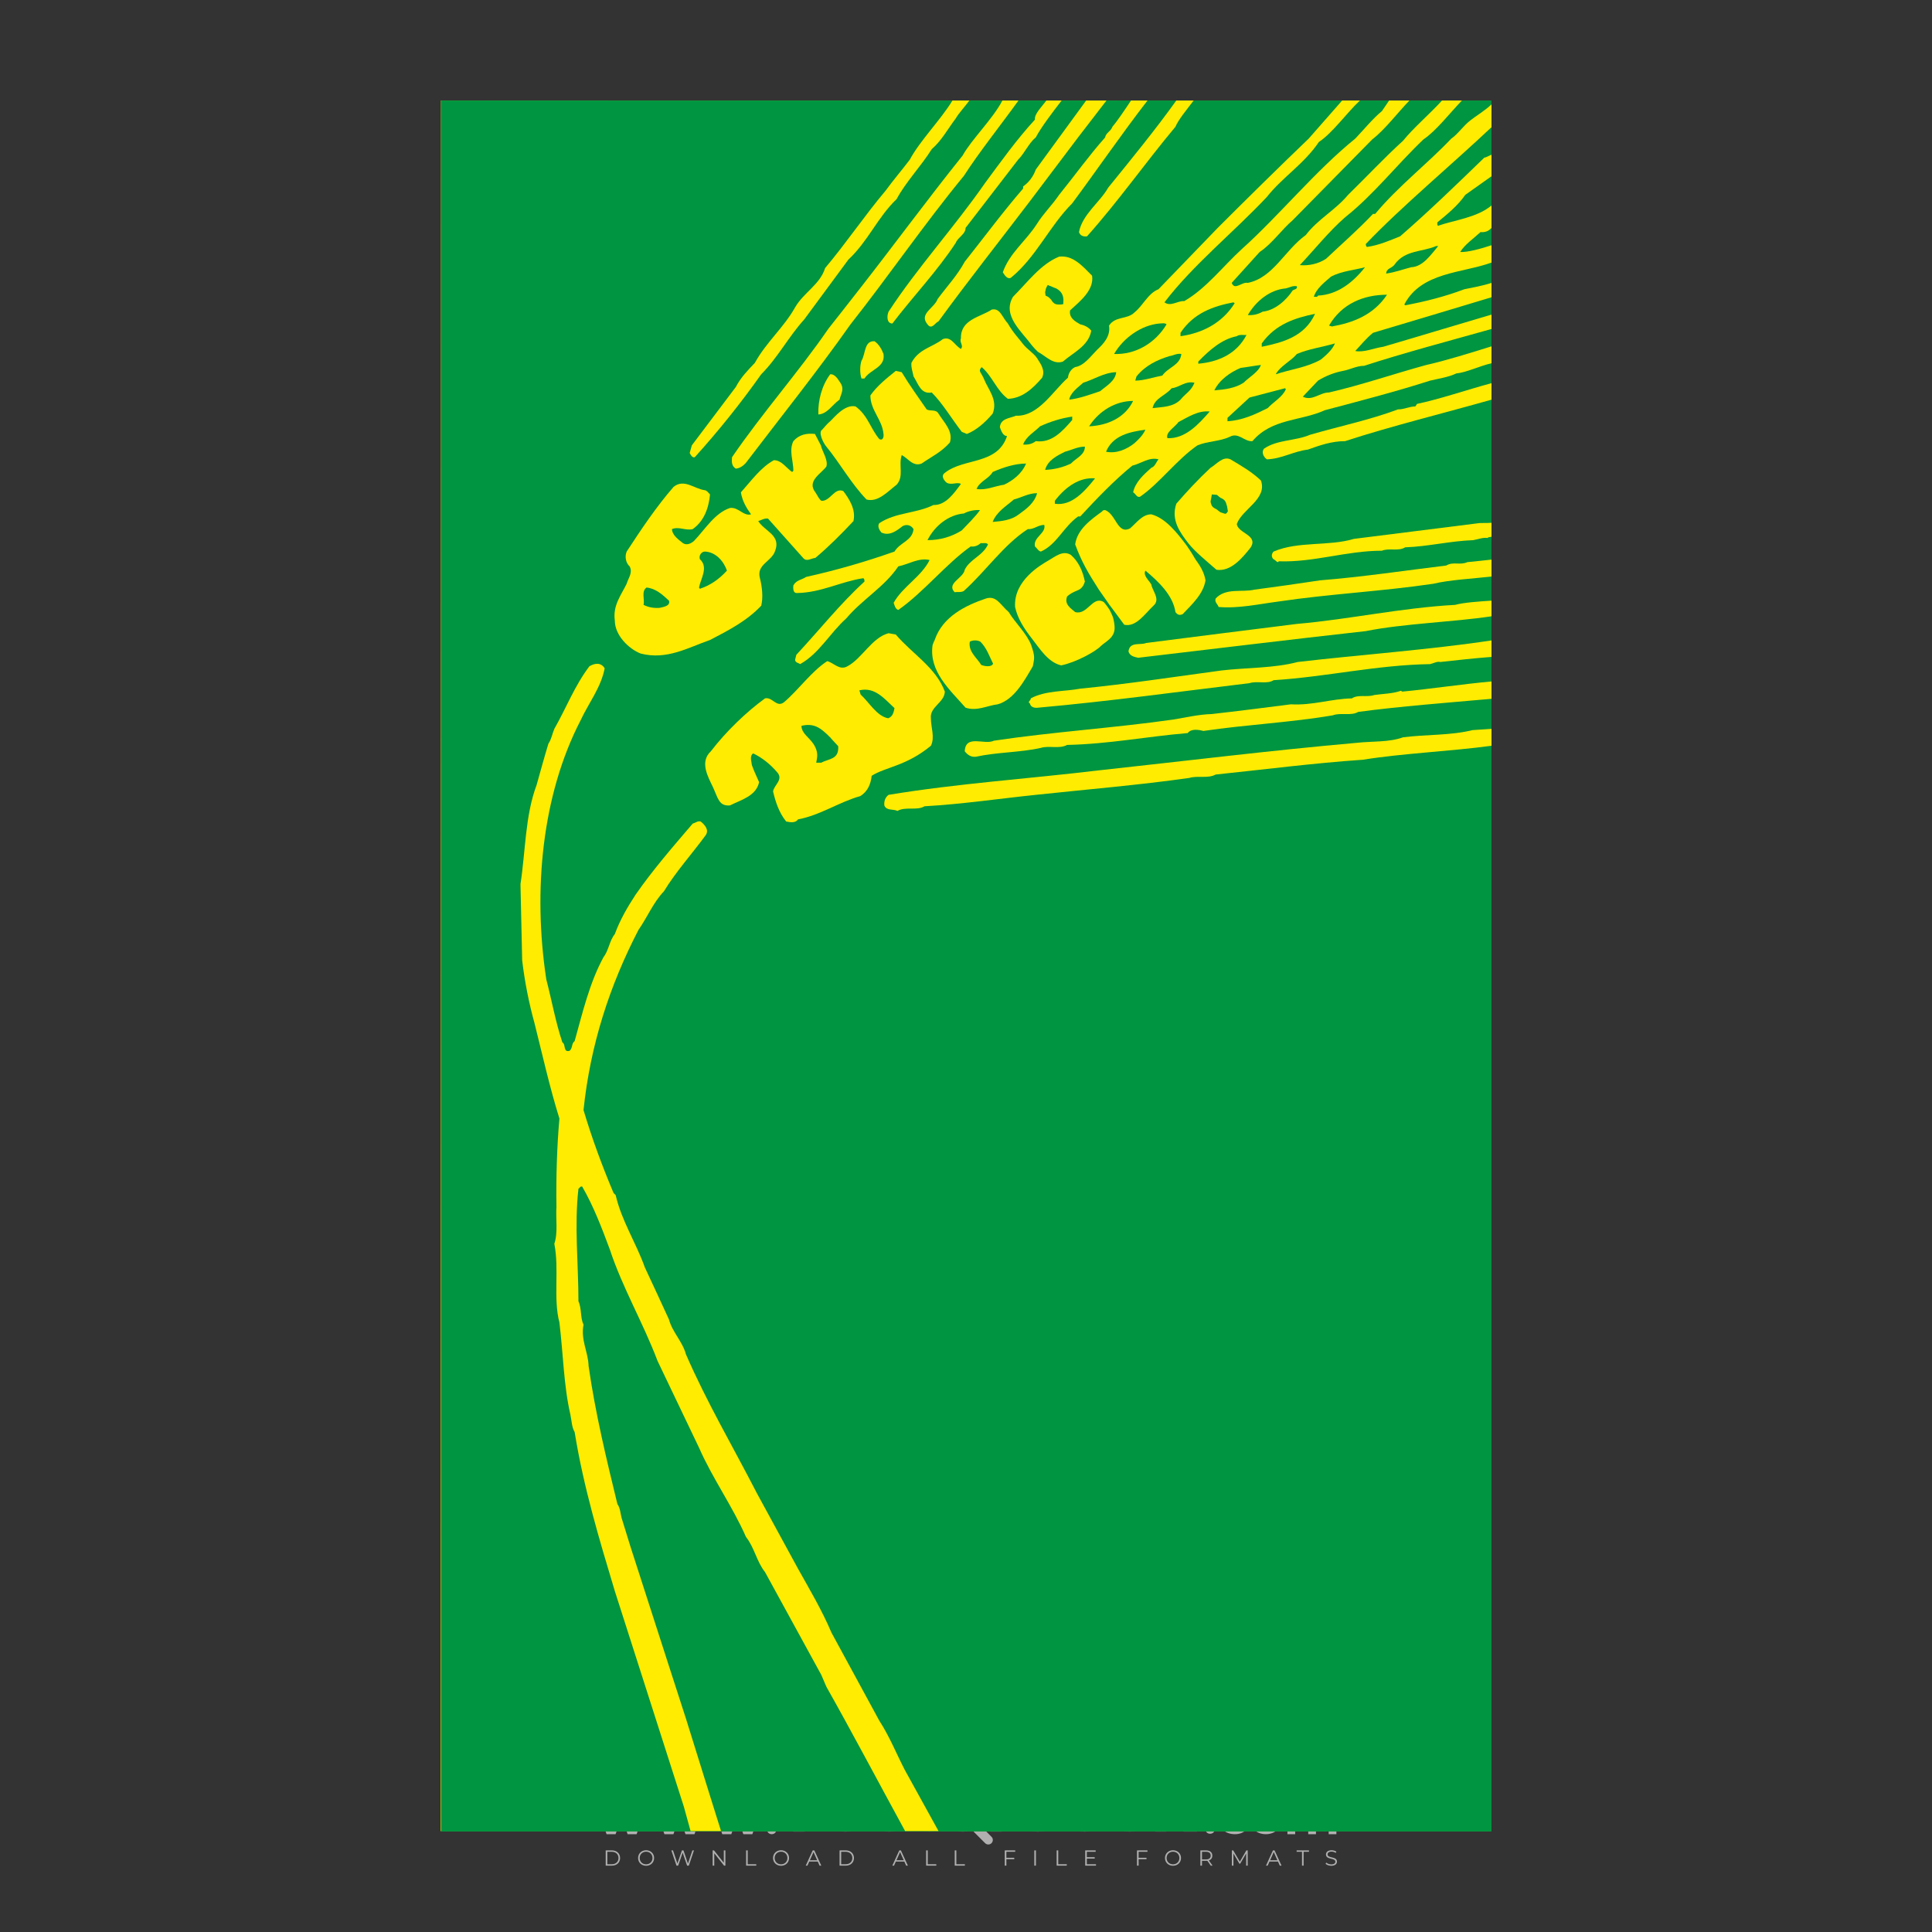<?xml version="1.0" encoding="iso-8859-1"?>
<!-- Generator: Adobe Illustrator 27.0.0, SVG Export Plug-In . SVG Version: 6.00 Build 0)  -->
<svg version="1.1" id="Layer_1" xmlns="http://www.w3.org/2000/svg" xmlns:xlink="http://www.w3.org/1999/xlink" x="0px" y="0px"
	 viewBox="0 0 500 500" style="enable-background:new 0 0 500 500;" xml:space="preserve">
<rect x="0" y="0" width="500" height="500" fill="#333333" stroke="none"/>
<g id="watermark_1_">
	<g>
		<g id="watermark" style="opacity:0.61;">
			<g>
				<g>
					<g>
						<g>
							<polygon style="fill:#FFFFFF;" points="213.765,461.172 208.204,474.017 205.268,474.017 199.726,461.172 202.938,461.172 
								206.846,470.347 210.81,461.172 							"/>
						</g>
						<g>
							<path style="fill:#FFFFFF;" d="M223.507,469.741h-7.469c0.275,1.23,1.321,1.982,2.826,1.982c1.046,0,1.798-0.312,2.477-0.954
								l1.523,1.651c-0.917,1.046-2.294,1.597-4.074,1.597c-3.413,0-5.634-2.147-5.634-5.083c0-2.954,2.257-5.083,5.267-5.083
								c2.899,0,5.138,1.945,5.138,5.12C223.562,469.191,223.526,469.503,223.507,469.741 M216.002,468.071h4.863
								c-0.202-1.248-1.138-2.055-2.422-2.055C217.139,466.016,216.204,466.805,216.002,468.071"/>
						</g>
						<g>
							<path style="fill:#FFFFFF;" d="M224.735,468.934c0-2.973,2.294-5.083,5.505-5.083c2.074,0,3.707,0.899,4.423,2.514
								l-2.22,1.193c-0.532-0.936-1.321-1.358-2.221-1.358c-1.45,0-2.587,1.009-2.587,2.734c0,1.725,1.138,2.734,2.587,2.734
								c0.899,0,1.688-0.404,2.221-1.358l2.22,1.211c-0.716,1.578-2.349,2.495-4.423,2.495
								C227.029,474.017,224.735,471.907,224.735,468.934"/>
						</g>
						<g>
							<path style="fill:#FFFFFF;" d="M242.828,473.393c-0.587,0.422-1.45,0.624-2.331,0.624c-2.33,0-3.688-1.193-3.688-3.542
								v-4.055h-1.523v-2.202h1.523v-2.404h2.863v2.404h2.459v2.202h-2.459v4.019c0,0.844,0.458,1.303,1.229,1.303
								c0.422,0,0.844-0.128,1.156-0.367L242.828,473.393z"/>
						</g>
					</g>
					<g>
						<path style="fill:#FFFFFF;" d="M262.474,463.997v2.643c-0.238-0.018-0.422-0.037-0.642-0.037
							c-1.578,0-2.624,0.862-2.624,2.753v4.661h-2.863v-9.873h2.734v1.303C259.776,464.493,260.951,463.997,262.474,463.997"/>
					</g>
					<g>
						<path style="fill:#FFFFFF;" d="M263.299,472.53l1.009-2.239c1.083,0.789,2.697,1.339,4.239,1.339
							c1.762,0,2.477-0.587,2.477-1.376c0-2.404-7.469-0.752-7.469-5.524c0-2.184,1.762-4,5.413-4c1.615,0,3.267,0.385,4.459,1.138
							l-0.918,2.257c-1.193-0.679-2.422-1.009-3.56-1.009c-1.761,0-2.44,0.66-2.44,1.468c0,2.367,7.468,0.734,7.468,5.45
							c0,2.147-1.78,3.982-5.45,3.982C266.492,474.017,264.437,473.411,263.299,472.53"/>
					</g>
					<g>
						<path style="fill:#FFFFFF;" d="M285.428,469.741h-7.469c0.275,1.23,1.321,1.982,2.826,1.982c1.046,0,1.798-0.312,2.477-0.954
							l1.523,1.651c-0.918,1.046-2.294,1.597-4.074,1.597c-3.413,0-5.634-2.147-5.634-5.083c0-2.954,2.257-5.083,5.267-5.083
							c2.9,0,5.138,1.945,5.138,5.12C285.484,469.191,285.447,469.503,285.428,469.741 M277.923,468.071h4.863
							c-0.202-1.248-1.138-2.055-2.422-2.055C279.061,466.016,278.125,466.805,277.923,468.071"/>
					</g>
					<g>
						<path style="fill:#FFFFFF;" d="M297.007,469.741h-7.469c0.275,1.23,1.321,1.982,2.826,1.982c1.046,0,1.798-0.312,2.477-0.954
							l1.523,1.651c-0.918,1.046-2.294,1.597-4.074,1.597c-3.413,0-5.634-2.147-5.634-5.083c0-2.954,2.257-5.083,5.267-5.083
							c2.899,0,5.138,1.945,5.138,5.12C297.062,469.191,297.025,469.503,297.007,469.741 M289.501,468.071h4.863
							c-0.202-1.248-1.138-2.055-2.422-2.055C290.639,466.016,289.703,466.805,289.501,468.071"/>
					</g>
					<g>
						<polygon style="fill:#FFFFFF;" points="303.208,470.145 301.831,471.503 301.831,474.017 298.969,474.017 298.969,460.401 
							301.831,460.401 301.831,468.108 306.016,464.144 309.429,464.144 305.318,468.328 309.796,474.017 306.327,474.017 						"/>
					</g>
					<g>
						<path style="fill:#FFFFFF;" d="M256.601,475.359L256.601,475.359l-2.86-2.86c-0.435,0.508-0.953,0.943-1.534,1.284
							c-0.092,0.069-0.186,0.136-0.283,0.199l3.027,3.027c0.456,0.456,1.195,0.456,1.65,0
							C257.057,476.554,257.057,475.815,256.601,475.359"/>
					</g>
					<g>
						<path style="fill:#FFFFFF;" d="M249.984,463.244c0.221-0.173,0.495-0.281,0.797-0.281c0.042,0,0.083,0.002,0.124,0.006
							c-0.214-0.156-0.478-0.249-0.764-0.249c-0.395,0-0.744,0.18-0.981,0.458c-0.051,0-0.1,0.006-0.151,0.008
							c0.039-0.077,0.064-0.162,0.064-0.255c0-0.234-0.143-0.434-0.346-0.519c0.087,0.126,0.138,0.279,0.138,0.445
							c0,0.122-0.031,0.237-0.081,0.341c-2.811,0.201-5.03,2.539-5.03,5.4c0,2.993,2.426,5.42,5.42,5.42
							c2.993,0,5.42-2.426,5.42-5.42C254.595,465.879,252.593,463.635,249.984,463.244 M247.983,464.656
							c0.435,0,0.844,0.112,1.199,0.309c0.374-0.245,0.82-0.387,1.299-0.387c0.711,0,1.348,0.312,1.784,0.806
							c-0.435-0.379-1.004-0.61-1.627-0.61c-0.449,0-0.87,0.12-1.234,0.329c-0.079,0.046-0.156,0.096-0.229,0.15
							c-0.065-0.048-0.133-0.093-0.204-0.134c-0.369-0.219-0.8-0.344-1.26-0.344c-0.3,0-0.588,0.054-0.854,0.152
							C247.196,464.754,247.578,464.656,247.983,464.656 M251.772,469.098c0.115,0.305,0.181,0.634,0.181,0.979
							c0,1.534-1.244,2.777-2.778,2.777c-1.534,0-2.777-1.243-2.777-2.777c0-0.345,0.066-0.674,0.181-0.979
							c-0.62-0.382-1.035-1.064-1.035-1.846c0-1.197,0.971-2.168,2.168-2.168c0.565,0,1.078,0.218,1.463,0.572
							c0.386-0.354,0.899-0.572,1.464-0.572c1.197,0,2.168,0.971,2.168,2.168C252.807,468.034,252.392,468.716,251.772,469.098"/>
					</g>
					<g>
						<path style="fill:#FFFFFF;" d="M251.666,467.061c0,0.497-0.404,0.901-0.901,0.901c-0.497,0-0.901-0.404-0.901-0.901
							s0.404-0.901,0.901-0.901c0.101,0,0.197,0.017,0.287,0.047c-0.03,0.062-0.045,0.132-0.045,0.204
							c0,0.273,0.221,0.494,0.494,0.494c0.05,0,0.099-0.008,0.146-0.022C251.66,466.941,251.666,467,251.666,467.061"/>
					</g>
					<g>
						<path style="fill:#FFFFFF;" d="M248.255,467.061c0,0.376-0.305,0.681-0.681,0.681c-0.376,0-0.681-0.305-0.681-0.681
							s0.305-0.681,0.681-0.681c0.076,0,0.149,0.013,0.217,0.035c-0.023,0.047-0.034,0.1-0.034,0.155
							c0,0.206,0.167,0.374,0.374,0.374c0.038,0,0.075-0.006,0.11-0.017C248.25,466.97,248.255,467.015,248.255,467.061"/>
					</g>
					<g>
						<g>
							<g>
								<rect x="242.908" y="467.83" style="fill:#FFFFFF;" width="0.616" height="0.616"/>
							</g>
							<g>
								<rect x="254.827" y="467.83" style="fill:#FFFFFF;" width="0.616" height="0.616"/>
							</g>
							<g>
								<path style="fill:#FFFFFF;" d="M255.205,468.082h-0.14c0-3.248-2.642-5.89-5.89-5.89c-3.248,0-5.89,2.642-5.89,5.89h-0.14
									c0-1.611,0.627-3.125,1.766-4.264c1.139-1.139,2.653-1.766,4.264-1.766c1.611,0,3.125,0.627,4.264,1.766
									C254.578,464.957,255.205,466.471,255.205,468.082"/>
							</g>
						</g>
						<g>
							<rect x="248.868" y="461.814" style="fill:#FFFFFF;" width="0.616" height="0.616"/>
						</g>
						<g>
							<rect x="244.95" y="462.052" style="fill:#FFFFFF;" width="8.45" height="0.14"/>
						</g>
						<g>
							<path style="fill:#FFFFFF;" d="M245.174,462.15c0,0.108-0.088,0.196-0.196,0.196c-0.108,0-0.196-0.088-0.196-0.196
								c0-0.108,0.088-0.196,0.196-0.196C245.086,461.954,245.174,462.042,245.174,462.15"/>
						</g>
						<g>
							<path style="fill:#FFFFFF;" d="M253.596,462.15c0,0.108-0.088,0.196-0.196,0.196c-0.108,0-0.196-0.088-0.196-0.196
								c0-0.108,0.088-0.196,0.196-0.196C253.509,461.954,253.596,462.042,253.596,462.15"/>
						</g>
					</g>
				</g>
				<g>
					<path style="fill:#FFFFFF;" d="M314.356,473.409c0,1.559-2.364,1.559-2.364,0C311.993,471.851,314.356,471.851,314.356,473.409
						z"/>
				</g>
				<g>
					<g>
						<g>
							<path style="fill:#FFFFFF;" d="M161.739,466.549l1.772,6.088l1.855-6.088h2.215l-2.823,8.14h-2.33l-0.837-2.396l-0.722-2.708
								l-0.722,2.708l-0.837,2.396h-2.33l-2.839-8.14h2.231l1.855,6.088l1.756-6.088H161.739z"/>
						</g>
						<g>
							<path style="fill:#FFFFFF;" d="M176.713,466.549l1.772,6.088l1.855-6.088h2.215l-2.823,8.14h-2.33l-0.837-2.396l-0.722-2.708
								l-0.722,2.708l-0.837,2.396h-2.33l-2.839-8.14h2.231l1.855,6.088l1.756-6.088H176.713z"/>
						</g>
						<g>
							<path style="fill:#FFFFFF;" d="M191.687,466.549l1.772,6.088l1.855-6.088h2.215l-2.823,8.14h-2.33l-0.837-2.396l-0.722-2.708
								l-0.722,2.708l-0.837,2.396h-2.33l-2.839-8.14h2.231l1.855,6.088l1.756-6.088H191.687z"/>
						</g>
					</g>
					<g>
						<path style="fill:#FFFFFF;" d="M200.908,473.52c0,1.559-2.364,1.559-2.364,0C198.545,471.962,200.908,471.962,200.908,473.52z
							"/>
					</g>
					<g>
						<path style="fill:#FFFFFF;" d="M322.71,473.409c-0.935,0.919-1.919,1.28-3.117,1.28c-2.346,0-4.3-1.411-4.3-4.282
							s1.953-4.284,4.3-4.284c1.149,0,2.035,0.329,2.921,1.199l-1.264,1.329c-0.476-0.428-1.066-0.64-1.623-0.64
							c-1.346,0-2.33,0.985-2.33,2.396c0,1.542,1.05,2.362,2.297,2.362c0.64,0,1.28-0.18,1.772-0.672L322.71,473.409z"/>
					</g>
					<g>
						<path style="fill:#FFFFFF;" d="M331.805,470.472c0,2.33-1.591,4.217-4.217,4.217c-2.626,0-4.201-1.887-4.201-4.217
							c0-2.314,1.609-4.217,4.185-4.217C330.149,466.255,331.805,468.158,331.805,470.472z M325.389,470.472
							c0,1.231,0.739,2.38,2.199,2.38c1.46,0,2.199-1.149,2.199-2.38c0-1.215-0.854-2.396-2.199-2.396
							C326.144,468.077,325.389,469.258,325.389,470.472z"/>
					</g>
					<g>
						<path style="fill:#FFFFFF;" d="M338.572,474.689v-4.332c0-1.068-0.559-2.035-1.658-2.035c-1.082,0-1.722,0.967-1.722,2.035
							v4.332h-2.003v-8.107h1.855l0.148,0.985c0.426-0.82,1.362-1.116,2.133-1.116c0.969,0,1.937,0.394,2.396,1.51
							c0.723-1.149,1.658-1.478,2.708-1.478c2.297,0,3.43,1.412,3.43,3.84v4.365h-2.003v-4.365c0-1.066-0.442-1.97-1.526-1.97
							c-1.082,0-1.756,0.935-1.756,2.003v4.332H338.572z"/>
					</g>
				</g>
			</g>
		</g>
		<g style="opacity:0.61;">
			<g>
				<g>
					<path style="fill:#FFFFFF;" d="M345.988,431.299c-0.006-1.224-0.959-2.121-2.189-2.14c-0.924-0.014-0.832,0.12-0.834-0.867
						c-0.003-1.097-0.007-2.194,0.003-3.292c0.003-0.379-0.112-0.691-0.362-0.976c-2.342-2.668-4.678-5.342-7.019-8.011
						c-0.12-0.137-0.275-0.244-0.414-0.366c-6.214,0-12.427,0-18.641,0c-0.794,0.293-1.14,0.868-1.138,1.709
						c0.01,3.748,0.004,7.496,0.004,11.243c0,0.556-0.003,0.589-0.55,0.551c-1.497-0.102-2.516,0.986-2.497,2.492
						c0.044,3.476,0.013,6.953,0.014,10.429c0.001,1.58,0.867,2.443,2.45,2.449c0.582,0.002,0.582,0.002,0.582,0.6
						c0,2.219-0.001,4.438,0.001,6.657c0.001,1.192,0.58,1.771,1.768,1.771c8.013,0.001,16.027,0.001,24.04,0
						c1.168,0,1.755-0.583,1.757-1.745c0.002-2.256,0-4.512,0.001-6.768c0-0.512,0.002-0.511,0.52-0.515
						c0.271-0.002,0.541,0.008,0.809-0.058c0.996-0.246,1.69-1.044,1.694-2.069C346.003,438.696,346.005,434.997,345.988,431.299z
						 M317.537,417.162c5.337,0,10.674,0,16.01,0c0.548,0,0.554,0.007,0.554,0.561c0.001,2.243-0.001,4.486,0.001,6.73
						c0.001,0.811,0.249,1.059,1.06,1.059c1.91,0.001,3.821,0,5.731,0.001c0.458,0,0.479,0.021,0.481,0.483
						c0.003,0.887,0.002,1.775,0,2.662c-0.001,0.477-0.024,0.498-0.504,0.499c-3.895,0.001-7.79,0-11.684,0
						c-3.882,0-7.765,0-11.647,0c-0.55,0-0.552-0.001-0.552-0.561c-0.001-3.624-0.001-7.247,0-10.871
						C316.987,417.166,316.991,417.162,317.537,417.162z M340.822,451.579c-3.883,0.001-7.766,0-11.65,0c-3.871,0-7.742,0-11.613,0
						c-0.572,0-0.574-0.002-0.574-0.579c-0.001-1.997-0.001-3.994,0.001-5.991c0-0.464,0.023-0.486,0.478-0.487
						c7.803-0.001,15.607-0.001,23.41,0c0.478,0,0.499,0.02,0.499,0.503c0.002,1.997,0.001,3.994,0,5.991
						C341.375,451.574,341.37,451.579,340.822,451.579z"/>
				</g>
				<g>
					<g>
						<rect x="327.418" y="417.053" style="fill:#FFFFFF;" width="1.757" height="1.054"/>
					</g>
					<g>
						<rect x="325.662" y="418.107" style="fill:#FFFFFF;" width="1.757" height="1.054"/>
					</g>
					<g>
						<rect x="327.418" y="419.161" style="fill:#FFFFFF;" width="1.757" height="1.054"/>
					</g>
					<g>
						<rect x="325.662" y="420.215" style="fill:#FFFFFF;" width="1.757" height="1.054"/>
					</g>
					<g>
						<rect x="327.418" y="421.269" style="fill:#FFFFFF;" width="1.757" height="1.054"/>
					</g>
					<g>
						<rect x="325.662" y="422.323" style="fill:#FFFFFF;" width="1.757" height="1.054"/>
					</g>
					<g>
						<rect x="327.418" y="423.378" style="fill:#FFFFFF;" width="1.757" height="1.054"/>
					</g>
					<g>
						<rect x="325.662" y="424.432" style="fill:#FFFFFF;" width="1.757" height="1.054"/>
					</g>
					<g>
						<rect x="327.418" y="425.486" style="fill:#FFFFFF;" width="1.757" height="1.054"/>
					</g>
					<g>
						<rect x="325.662" y="426.54" style="fill:#FFFFFF;" width="1.757" height="1.054"/>
					</g>
					<g>
						<rect x="327.418" y="427.594" style="fill:#FFFFFF;" width="1.757" height="1.054"/>
					</g>
					<g>
						<rect x="325.662" y="428.648" style="fill:#FFFFFF;" width="1.757" height="1.054"/>
					</g>
				</g>
			</g>
			<g>
				<path style="fill:#FFFFFF;" d="M187.637,431.299c-0.006-1.224-0.959-2.121-2.189-2.14c-0.924-0.014-0.832,0.12-0.834-0.867
					c-0.003-1.097-0.007-2.194,0.003-3.292c0.003-0.379-0.112-0.691-0.362-0.976c-2.342-2.668-4.678-5.342-7.019-8.011
					c-0.12-0.137-0.275-0.244-0.414-0.366c-6.214,0-12.427,0-18.641,0c-0.794,0.293-1.14,0.868-1.138,1.709
					c0.01,3.748,0.004,7.496,0.004,11.243c0,0.556-0.003,0.589-0.55,0.551c-1.497-0.102-2.516,0.986-2.497,2.492
					c0.044,3.476,0.013,6.953,0.014,10.429c0.001,1.58,0.867,2.443,2.45,2.449c0.582,0.002,0.582,0.002,0.582,0.6
					c0,2.219-0.001,4.438,0.001,6.657c0.001,1.192,0.58,1.771,1.768,1.771c8.013,0.001,16.027,0.001,24.04,0
					c1.168,0,1.755-0.583,1.757-1.745c0.002-2.256,0-4.512,0.001-6.768c0-0.512,0.002-0.511,0.52-0.515
					c0.271-0.002,0.541,0.008,0.809-0.058c0.996-0.246,1.69-1.044,1.694-2.069C187.652,438.696,187.655,434.997,187.637,431.299z
					 M159.187,417.162c5.337,0,10.674,0,16.01,0c0.548,0,0.554,0.007,0.554,0.561c0.001,2.243-0.001,4.486,0.001,6.73
					c0.001,0.811,0.249,1.059,1.06,1.059c1.91,0.001,3.821,0,5.731,0.001c0.458,0,0.479,0.021,0.481,0.483
					c0.003,0.887,0.002,1.775,0,2.662c-0.001,0.477-0.024,0.498-0.504,0.499c-3.895,0.001-7.79,0-11.684,0
					c-3.882,0-7.765,0-11.647,0c-0.55,0-0.552-0.001-0.552-0.561c-0.001-3.624-0.001-7.247,0-10.871
					C158.636,417.166,158.64,417.162,159.187,417.162z M182.472,451.579c-3.883,0.001-7.766,0-11.65,0c-3.871,0-7.742,0-11.613,0
					c-0.572,0-0.574-0.002-0.574-0.579c-0.001-1.997-0.001-3.994,0.001-5.991c0-0.464,0.023-0.486,0.478-0.487
					c7.803-0.001,15.607-0.001,23.41,0c0.478,0,0.499,0.02,0.499,0.503c0.002,1.997,0.001,3.994,0,5.991
					C183.024,451.574,183.019,451.579,182.472,451.579z"/>
			</g>
			<g>
				<path style="fill:#FFFFFF;" d="M159.779,440.669v-7.897h2.779c0.375,0,0.726,0.061,1.053,0.182
					c0.327,0.121,0.612,0.292,0.855,0.513c0.242,0.221,0.434,0.483,0.573,0.789c0.14,0.305,0.21,0.642,0.21,1.009
					c0,0.375-0.07,0.715-0.21,1.02c-0.14,0.305-0.331,0.568-0.573,0.789c-0.243,0.221-0.528,0.392-0.855,0.513
					c-0.327,0.121-0.678,0.182-1.053,0.182h-1.29v2.901H159.779z M162.58,436.356c0.39,0,0.684-0.111,0.882-0.331
					c0.199-0.22,0.298-0.474,0.298-0.761c0-0.14-0.024-0.276-0.072-0.408c-0.048-0.132-0.121-0.248-0.221-0.347
					c-0.099-0.099-0.223-0.178-0.37-0.237c-0.147-0.059-0.32-0.089-0.518-0.089h-1.312v2.173H162.58z"/>
				<path style="fill:#FFFFFF;" d="M166.308,432.771h1.731l3.177,5.294h0.088l-0.088-1.522v-3.772h1.478v7.897h-1.566l-3.353-5.592
					h-0.088l0.088,1.522v4.07h-1.467V432.771z"/>
				<path style="fill:#FFFFFF;" d="M177.922,436.334h3.872c0.022,0.089,0.04,0.195,0.055,0.32c0.014,0.125,0.022,0.25,0.022,0.375
					c0,0.507-0.077,0.985-0.231,1.434c-0.154,0.449-0.397,0.849-0.728,1.202c-0.353,0.375-0.776,0.666-1.268,0.871
					c-0.493,0.206-1.055,0.309-1.688,0.309c-0.574,0-1.114-0.103-1.622-0.309c-0.507-0.206-0.948-0.492-1.323-0.86
					c-0.375-0.367-0.673-0.803-0.894-1.307c-0.221-0.504-0.331-1.053-0.331-1.649c0-0.595,0.11-1.145,0.331-1.649
					c0.221-0.504,0.518-0.939,0.894-1.307c0.375-0.367,0.816-0.654,1.323-0.86c0.507-0.206,1.048-0.309,1.622-0.309
					c0.64,0,1.211,0.11,1.715,0.331c0.504,0.221,0.935,0.526,1.296,0.915l-1.025,1.004c-0.258-0.272-0.544-0.48-0.861-0.623
					c-0.316-0.143-0.695-0.215-1.136-0.215c-0.361,0-0.703,0.065-1.026,0.193c-0.324,0.129-0.607,0.311-0.85,0.546
					c-0.242,0.235-0.436,0.52-0.579,0.855c-0.143,0.335-0.215,0.708-0.215,1.119c0,0.412,0.072,0.785,0.215,1.12
					c0.143,0.335,0.338,0.62,0.584,0.855c0.246,0.235,0.531,0.418,0.855,0.546c0.323,0.129,0.669,0.193,1.037,0.193
					c0.419,0,0.773-0.061,1.064-0.182c0.29-0.121,0.538-0.278,0.744-0.469c0.148-0.132,0.275-0.3,0.381-0.502
					c0.106-0.202,0.189-0.428,0.248-0.678h-2.482V436.334z"/>
			</g>
			<g>
				<path style="fill:#FFFFFF;" d="M224.019,431.299c-0.006-1.224-0.959-2.121-2.189-2.14c-0.924-0.014-0.832,0.12-0.834-0.867
					c-0.003-1.097-0.007-2.194,0.003-3.292c0.003-0.379-0.112-0.691-0.362-0.976c-2.342-2.668-4.678-5.342-7.019-8.011
					c-0.12-0.137-0.275-0.244-0.414-0.366c-6.214,0-12.427,0-18.641,0c-0.794,0.293-1.14,0.868-1.138,1.709
					c0.01,3.748,0.004,7.496,0.004,11.243c0,0.556-0.003,0.589-0.55,0.551c-1.497-0.102-2.516,0.986-2.497,2.492
					c0.044,3.476,0.013,6.953,0.014,10.429c0.001,1.58,0.867,2.443,2.45,2.449c0.582,0.002,0.582,0.002,0.582,0.6
					c0,2.219-0.001,4.438,0.001,6.657c0.001,1.192,0.58,1.771,1.768,1.771c8.013,0.001,16.027,0.001,24.04,0
					c1.168,0,1.755-0.583,1.757-1.745c0.002-2.256,0-4.512,0.001-6.768c0-0.512,0.002-0.511,0.52-0.515
					c0.271-0.002,0.541,0.008,0.809-0.058c0.997-0.246,1.69-1.044,1.694-2.069C224.034,438.696,224.036,434.997,224.019,431.299z
					 M195.568,417.162c5.337,0,10.674,0,16.01,0c0.548,0,0.554,0.007,0.554,0.561c0.001,2.243-0.001,4.486,0.001,6.73
					c0.001,0.811,0.249,1.059,1.06,1.059c1.91,0.001,3.821,0,5.731,0.001c0.458,0,0.479,0.021,0.481,0.483
					c0.003,0.887,0.002,1.775,0,2.662c-0.001,0.477-0.024,0.498-0.504,0.499c-3.895,0.001-7.79,0-11.684,0
					c-3.882,0-7.765,0-11.647,0c-0.55,0-0.552-0.001-0.552-0.561c-0.001-3.624-0.001-7.247,0-10.871
					C195.018,417.166,195.022,417.162,195.568,417.162z M218.854,451.579c-3.883,0.001-7.766,0-11.65,0c-3.871,0-7.742,0-11.613,0
					c-0.572,0-0.574-0.002-0.574-0.579c-0.001-1.997-0.001-3.994,0.001-5.991c0-0.464,0.023-0.486,0.478-0.487
					c7.803-0.001,15.607-0.001,23.41,0c0.478,0,0.499,0.02,0.499,0.503c0.002,1.997,0.001,3.994,0,5.991
					C219.406,451.574,219.401,451.579,218.854,451.579z"/>
			</g>
			<g>
				<path style="fill:#FFFFFF;" d="M205.111,432.771h1.699l2.967,7.897h-1.644l-0.651-1.886h-3.044l-0.651,1.886h-1.643
					L205.111,432.771z M206.997,437.415l-0.706-1.974l-0.287-0.96h-0.088l-0.287,0.96l-0.706,1.974H206.997z"/>
				<path style="fill:#FFFFFF;" d="M211.331,434.536c-0.125,0-0.245-0.024-0.359-0.072c-0.114-0.048-0.213-0.114-0.298-0.199
					c-0.084-0.084-0.151-0.182-0.198-0.292c-0.048-0.11-0.072-0.232-0.072-0.364s0.024-0.254,0.072-0.364
					c0.048-0.11,0.114-0.208,0.198-0.292c0.084-0.084,0.184-0.151,0.298-0.198c0.114-0.048,0.233-0.072,0.359-0.072
					c0.257,0,0.478,0.09,0.662,0.27c0.184,0.181,0.276,0.399,0.276,0.656s-0.092,0.476-0.276,0.656
					C211.809,434.446,211.589,434.536,211.331,434.536z M210.615,440.669v-5.404h1.445v5.404H210.615z"/>
			</g>
			<g>
				<path style="fill:#FFFFFF;" d="M261.044,431.299c-0.006-1.224-0.959-2.121-2.189-2.14c-0.924-0.014-0.832,0.12-0.834-0.867
					c-0.003-1.097-0.007-2.194,0.003-3.292c0.003-0.379-0.112-0.691-0.362-0.976c-2.342-2.668-4.678-5.342-7.019-8.011
					c-0.12-0.137-0.275-0.244-0.414-0.366c-6.214,0-12.427,0-18.641,0c-0.794,0.293-1.14,0.868-1.138,1.709
					c0.01,3.748,0.004,7.496,0.004,11.243c0,0.556-0.003,0.589-0.55,0.551c-1.497-0.102-2.516,0.986-2.497,2.492
					c0.044,3.476,0.013,6.953,0.014,10.429c0.001,1.58,0.867,2.443,2.45,2.449c0.582,0.002,0.582,0.002,0.582,0.6
					c0,2.219-0.001,4.438,0.001,6.657c0.001,1.192,0.58,1.771,1.768,1.771c8.013,0.001,16.027,0.001,24.04,0
					c1.168,0,1.755-0.583,1.757-1.745c0.002-2.256,0-4.512,0.001-6.768c0-0.512,0.002-0.511,0.52-0.515
					c0.271-0.002,0.541,0.008,0.809-0.058c0.996-0.246,1.69-1.044,1.694-2.069C261.059,438.696,261.061,434.997,261.044,431.299z
					 M232.593,417.162c5.337,0,10.674,0,16.01,0c0.548,0,0.554,0.007,0.554,0.561c0.001,2.243-0.001,4.486,0.001,6.73
					c0.001,0.811,0.249,1.059,1.06,1.059c1.91,0.001,3.821,0,5.731,0.001c0.458,0,0.479,0.021,0.481,0.483
					c0.003,0.887,0.002,1.775,0,2.662c-0.001,0.477-0.024,0.498-0.504,0.499c-3.895,0.001-7.79,0-11.684,0
					c-3.882,0-7.765,0-11.647,0c-0.55,0-0.552-0.001-0.552-0.561c-0.001-3.624-0.001-7.247,0-10.871
					C232.042,417.166,232.047,417.162,232.593,417.162z M255.878,451.579c-3.883,0.001-7.766,0-11.65,0c-3.871,0-7.742,0-11.613,0
					c-0.572,0-0.574-0.002-0.574-0.579c-0.001-1.997-0.001-3.994,0.001-5.991c0-0.464,0.023-0.486,0.478-0.487
					c7.803-0.001,15.607-0.001,23.41,0c0.478,0,0.499,0.02,0.499,0.503c0.002,1.997,0.001,3.994,0,5.991
					C256.431,451.574,256.426,451.579,255.878,451.579z"/>
			</g>
			<g>
				<path style="fill:#FFFFFF;" d="M236.361,440.845c-0.338,0-0.662-0.048-0.971-0.143c-0.309-0.095-0.592-0.239-0.849-0.43
					c-0.257-0.191-0.481-0.425-0.673-0.7c-0.191-0.276-0.342-0.597-0.452-0.965l1.401-0.551c0.103,0.397,0.283,0.726,0.54,0.987
					c0.257,0.261,0.596,0.392,1.015,0.392c0.154,0,0.303-0.02,0.447-0.061c0.143-0.04,0.272-0.099,0.386-0.176
					s0.204-0.175,0.27-0.292c0.066-0.118,0.099-0.254,0.099-0.408c0-0.147-0.026-0.279-0.077-0.397
					c-0.051-0.117-0.138-0.227-0.259-0.331c-0.121-0.103-0.28-0.202-0.475-0.298c-0.195-0.095-0.435-0.195-0.722-0.298l-0.485-0.176
					c-0.213-0.073-0.429-0.173-0.645-0.298c-0.217-0.125-0.413-0.276-0.59-0.452c-0.177-0.176-0.322-0.384-0.436-0.623
					c-0.114-0.239-0.171-0.509-0.171-0.81c0-0.309,0.06-0.597,0.182-0.866c0.121-0.268,0.294-0.503,0.518-0.706
					c0.224-0.202,0.492-0.36,0.805-0.474s0.66-0.171,1.042-0.171c0.397,0,0.74,0.053,1.031,0.16
					c0.291,0.107,0.537,0.243,0.739,0.408c0.202,0.165,0.366,0.348,0.491,0.546c0.125,0.199,0.217,0.386,0.276,0.563l-1.312,0.551
					c-0.074-0.221-0.208-0.419-0.402-0.596c-0.195-0.176-0.462-0.265-0.8-0.265c-0.324,0-0.592,0.075-0.805,0.226
					c-0.213,0.151-0.32,0.348-0.32,0.59c0,0.235,0.103,0.436,0.309,0.601c0.206,0.165,0.533,0.325,0.982,0.48l0.497,0.165
					c0.316,0.111,0.605,0.237,0.866,0.381c0.261,0.143,0.485,0.314,0.673,0.513c0.187,0.199,0.331,0.425,0.43,0.678
					c0.1,0.254,0.149,0.546,0.149,0.877c0,0.412-0.083,0.767-0.248,1.064c-0.165,0.298-0.377,0.542-0.634,0.734
					c-0.258,0.191-0.548,0.335-0.872,0.43C236.986,440.797,236.67,440.845,236.361,440.845z"/>
				<path style="fill:#FFFFFF;" d="M239.516,432.771h1.61l1.633,4.754l0.287,1.015h0.088l0.309-1.015l1.699-4.754h1.61l-2.879,7.897
					h-1.566L239.516,432.771z"/>
				<path style="fill:#FFFFFF;" d="M251.097,436.334h3.871c0.022,0.089,0.04,0.195,0.055,0.32c0.015,0.125,0.023,0.25,0.023,0.375
					c0,0.507-0.078,0.985-0.232,1.434c-0.154,0.449-0.397,0.849-0.728,1.202c-0.353,0.375-0.775,0.666-1.268,0.871
					c-0.493,0.206-1.055,0.309-1.688,0.309c-0.574,0-1.114-0.103-1.621-0.309c-0.507-0.206-0.949-0.492-1.324-0.86
					c-0.375-0.367-0.673-0.803-0.894-1.307c-0.22-0.504-0.331-1.053-0.331-1.649c0-0.595,0.11-1.145,0.331-1.649
					c0.221-0.504,0.518-0.939,0.894-1.307c0.375-0.367,0.816-0.654,1.324-0.86c0.507-0.206,1.047-0.309,1.621-0.309
					c0.64,0,1.211,0.11,1.715,0.331c0.504,0.221,0.936,0.526,1.296,0.915l-1.026,1.004c-0.257-0.272-0.544-0.48-0.861-0.623
					c-0.316-0.143-0.694-0.215-1.136-0.215c-0.36,0-0.702,0.065-1.026,0.193c-0.323,0.129-0.607,0.311-0.849,0.546
					c-0.243,0.235-0.436,0.52-0.579,0.855c-0.143,0.335-0.215,0.708-0.215,1.119c0,0.412,0.072,0.785,0.215,1.12
					c0.143,0.335,0.338,0.62,0.585,0.855c0.246,0.235,0.531,0.418,0.854,0.546c0.324,0.129,0.669,0.193,1.037,0.193
					c0.419,0,0.774-0.061,1.064-0.182c0.29-0.121,0.539-0.278,0.745-0.469c0.147-0.132,0.274-0.3,0.38-0.502
					c0.107-0.202,0.189-0.428,0.248-0.678h-2.482V436.334z"/>
			</g>
			<g>
				<path style="fill:#FFFFFF;" d="M297.3,431.299c-0.006-1.224-0.959-2.121-2.189-2.14c-0.924-0.014-0.832,0.12-0.834-0.867
					c-0.003-1.097-0.007-2.194,0.003-3.292c0.003-0.379-0.112-0.691-0.362-0.976c-2.342-2.668-4.678-5.342-7.019-8.011
					c-0.12-0.137-0.275-0.244-0.414-0.366c-6.214,0-12.427,0-18.641,0c-0.794,0.293-1.14,0.868-1.138,1.709
					c0.01,3.748,0.004,7.496,0.004,11.243c0,0.556-0.003,0.589-0.55,0.551c-1.497-0.102-2.516,0.986-2.497,2.492
					c0.044,3.476,0.013,6.953,0.014,10.429c0.001,1.58,0.867,2.443,2.45,2.449c0.582,0.002,0.582,0.002,0.582,0.6
					c0,2.219-0.001,4.438,0.001,6.657c0.001,1.192,0.58,1.771,1.768,1.771c8.013,0.001,16.027,0.001,24.04,0
					c1.168,0,1.755-0.583,1.757-1.745c0.002-2.256,0-4.512,0.001-6.768c0-0.512,0.002-0.511,0.52-0.515
					c0.271-0.002,0.541,0.008,0.809-0.058c0.996-0.246,1.69-1.044,1.694-2.069C297.315,438.696,297.318,434.997,297.3,431.299z
					 M268.85,417.162c5.337,0,10.674,0,16.01,0c0.548,0,0.554,0.007,0.554,0.561c0.001,2.243-0.001,4.486,0.001,6.73
					c0.001,0.811,0.249,1.059,1.06,1.059c1.91,0.001,3.821,0,5.731,0.001c0.458,0,0.479,0.021,0.481,0.483
					c0.003,0.887,0.002,1.775,0,2.662c-0.001,0.477-0.024,0.498-0.504,0.499c-3.895,0.001-7.79,0-11.684,0
					c-3.882,0-7.765,0-11.647,0c-0.55,0-0.552-0.001-0.552-0.561c-0.001-3.624-0.001-7.247,0-10.871
					C268.299,417.166,268.303,417.162,268.85,417.162z M292.135,451.579c-3.883,0.001-7.766,0-11.65,0c-3.871,0-7.742,0-11.613,0
					c-0.572,0-0.574-0.002-0.574-0.579c-0.001-1.997-0.001-3.994,0.001-5.991c0-0.464,0.023-0.486,0.478-0.487
					c7.803-0.001,15.607-0.001,23.41,0c0.478,0,0.499,0.02,0.499,0.503c0.001,1.997,0.001,3.994,0,5.991
					C292.687,451.574,292.682,451.579,292.135,451.579z"/>
			</g>
			<g>
				<path style="fill:#FFFFFF;" d="M272.966,434.183v1.831h3.165v1.412h-3.165v1.831h3.518v1.412h-5.007v-7.897h5.007v1.412H272.966
					z"/>
				<path style="fill:#FFFFFF;" d="M277.852,440.669v-7.897h2.779c0.375,0,0.726,0.061,1.053,0.182
					c0.327,0.121,0.612,0.292,0.855,0.513c0.243,0.221,0.434,0.483,0.574,0.789c0.14,0.305,0.209,0.642,0.209,1.009
					c0,0.375-0.07,0.715-0.209,1.02c-0.14,0.305-0.331,0.568-0.574,0.789c-0.243,0.221-0.528,0.392-0.855,0.513
					c-0.327,0.121-0.678,0.182-1.053,0.182h-1.29v2.901H277.852z M280.653,436.356c0.389,0,0.684-0.111,0.882-0.331
					c0.199-0.22,0.298-0.474,0.298-0.761c0-0.14-0.024-0.276-0.072-0.408c-0.048-0.132-0.121-0.248-0.221-0.347
					c-0.099-0.099-0.222-0.178-0.37-0.237c-0.147-0.059-0.32-0.089-0.518-0.089h-1.312v2.173H280.653z"/>
				<path style="fill:#FFFFFF;" d="M286.797,440.845c-0.338,0-0.662-0.048-0.971-0.143c-0.309-0.095-0.592-0.239-0.849-0.43
					c-0.257-0.191-0.482-0.425-0.673-0.7c-0.191-0.276-0.342-0.597-0.452-0.965l1.401-0.551c0.103,0.397,0.283,0.726,0.541,0.987
					c0.257,0.261,0.595,0.392,1.015,0.392c0.154,0,0.303-0.02,0.447-0.061c0.143-0.04,0.272-0.099,0.386-0.176
					c0.114-0.077,0.204-0.175,0.27-0.292c0.066-0.118,0.1-0.254,0.1-0.408c0-0.147-0.026-0.279-0.077-0.397
					c-0.051-0.117-0.138-0.227-0.259-0.331c-0.121-0.103-0.279-0.202-0.474-0.298c-0.195-0.095-0.436-0.195-0.723-0.298
					l-0.485-0.176c-0.213-0.073-0.428-0.173-0.645-0.298c-0.217-0.125-0.414-0.276-0.59-0.452c-0.176-0.176-0.322-0.384-0.436-0.623
					c-0.114-0.239-0.171-0.509-0.171-0.81c0-0.309,0.061-0.597,0.182-0.866c0.121-0.268,0.294-0.503,0.518-0.706
					c0.224-0.202,0.493-0.36,0.805-0.474c0.312-0.114,0.66-0.171,1.042-0.171c0.397,0,0.741,0.053,1.031,0.16
					c0.29,0.107,0.537,0.243,0.739,0.408c0.202,0.165,0.365,0.348,0.491,0.546c0.125,0.199,0.217,0.386,0.276,0.563l-1.312,0.551
					c-0.074-0.221-0.208-0.419-0.403-0.596c-0.195-0.176-0.462-0.265-0.799-0.265c-0.324,0-0.592,0.075-0.805,0.226
					c-0.213,0.151-0.32,0.348-0.32,0.59c0,0.235,0.103,0.436,0.309,0.601c0.206,0.165,0.533,0.325,0.982,0.48l0.496,0.165
					c0.316,0.111,0.605,0.237,0.866,0.381c0.261,0.143,0.485,0.314,0.673,0.513c0.187,0.199,0.331,0.425,0.43,0.678
					c0.099,0.254,0.149,0.546,0.149,0.877c0,0.412-0.083,0.767-0.248,1.064c-0.165,0.298-0.377,0.542-0.634,0.734
					c-0.258,0.191-0.548,0.335-0.872,0.43C287.422,440.797,287.105,440.845,286.797,440.845z"/>
			</g>
			<g>
				<path style="fill:#FFFFFF;" d="M321.394,439.168l4.004-4.985h-3.827v-1.412h5.559v1.5l-3.96,4.985h4.004v1.412h-5.779V439.168z"
					/>
				<path style="fill:#FFFFFF;" d="M328.409,432.771h1.489v7.897h-1.489V432.771z"/>
				<path style="fill:#FFFFFF;" d="M331.486,440.669v-7.897h2.779c0.375,0,0.726,0.061,1.053,0.182
					c0.327,0.121,0.612,0.292,0.855,0.513s0.434,0.483,0.574,0.789c0.14,0.305,0.209,0.642,0.209,1.009
					c0,0.375-0.07,0.715-0.209,1.02c-0.14,0.305-0.331,0.568-0.574,0.789c-0.243,0.221-0.528,0.392-0.855,0.513
					c-0.327,0.121-0.678,0.182-1.053,0.182h-1.29v2.901H331.486z M334.288,436.356c0.389,0,0.684-0.111,0.882-0.331
					c0.199-0.22,0.298-0.474,0.298-0.761c0-0.14-0.024-0.276-0.072-0.408c-0.048-0.132-0.121-0.248-0.221-0.347
					c-0.099-0.099-0.222-0.178-0.37-0.237c-0.147-0.059-0.32-0.089-0.518-0.089h-1.312v2.173H334.288z"/>
			</g>
		</g>
		<g style="opacity:0.61;">
			<path style="fill:#FFFFFF;" d="M300.133,433.27h9.067v2.242h-9.067V433.27z M300.133,437.136h9.067v2.243h-9.067V437.136z"/>
		</g>
	</g>
	<g style="opacity:0.61;">
		<path style="fill:#FFFFFF;" d="M156.756,478.878h1.607c1.263,0,2.114,0.812,2.114,1.974c0,1.161-0.851,1.973-2.114,1.973h-1.607
			V478.878z M158.34,482.464c1.049,0,1.725-0.665,1.725-1.612c0-0.947-0.677-1.613-1.725-1.613h-1.167v3.225H158.34z"/>
		<path style="fill:#FFFFFF;" d="M165.139,480.851c0-1.15,0.879-2.007,2.075-2.007c1.184,0,2.069,0.851,2.069,2.007
			c0,1.156-0.885,2.007-2.069,2.007C166.019,482.858,165.139,482.002,165.139,480.851z M168.866,480.851
			c0-0.942-0.705-1.635-1.652-1.635c-0.953,0-1.663,0.693-1.663,1.635c0,0.941,0.71,1.635,1.663,1.635
			C168.162,482.486,168.866,481.793,168.866,480.851z"/>
		<path style="fill:#FFFFFF;" d="M179.596,478.878l-1.331,3.947h-0.44l-1.156-3.366l-1.161,3.366h-0.434l-1.331-3.947h0.429
			l1.139,3.394l1.178-3.394h0.389l1.161,3.411l1.156-3.411H179.596z"/>
		<path style="fill:#FFFFFF;" d="M187.731,478.878v3.947h-0.344l-2.537-3.202v3.202h-0.417v-3.947h0.344l2.543,3.203v-3.203H187.731
			z"/>
		<path style="fill:#FFFFFF;" d="M193.093,478.878h0.417v3.586h2.21v0.361h-2.627V478.878z"/>
		<path style="fill:#FFFFFF;" d="M200.061,480.851c0-1.15,0.879-2.007,2.075-2.007c1.184,0,2.069,0.851,2.069,2.007
			c0,1.156-0.885,2.007-2.069,2.007C200.941,482.858,200.061,482.002,200.061,480.851z M203.788,480.851
			c0-0.942-0.705-1.635-1.652-1.635c-0.953,0-1.663,0.693-1.663,1.635c0,0.941,0.71,1.635,1.663,1.635
			C203.083,482.486,203.788,481.793,203.788,480.851z"/>
		<path style="fill:#FFFFFF;" d="M211.636,481.77h-2.199l-0.474,1.054h-0.434l1.804-3.947h0.412l1.804,3.947h-0.44L211.636,481.77z
			 M211.484,481.432l-0.947-2.12l-0.947,2.12H211.484z"/>
		<path style="fill:#FFFFFF;" d="M217.28,478.878h1.607c1.263,0,2.114,0.812,2.114,1.974c0,1.161-0.851,1.973-2.114,1.973h-1.607
			V478.878z M218.864,482.464c1.049,0,1.725-0.665,1.725-1.612c0-0.947-0.677-1.613-1.725-1.613h-1.167v3.225H218.864z"/>
		<path style="fill:#FFFFFF;" d="M234.041,481.77h-2.199l-0.474,1.054h-0.434l1.804-3.947h0.412l1.804,3.947h-0.44L234.041,481.77z
			 M233.889,481.432l-0.947-2.12l-0.947,2.12H233.889z"/>
		<path style="fill:#FFFFFF;" d="M239.685,478.878h0.417v3.586h2.21v0.361h-2.627V478.878z"/>
		<path style="fill:#FFFFFF;" d="M247.082,478.878h0.417v3.586h2.21v0.361h-2.627V478.878z"/>
		<path style="fill:#FFFFFF;" d="M260.449,479.239v1.551h2.041v0.361h-2.041v1.675h-0.417v-3.947h2.706v0.361H260.449z"/>
		<path style="fill:#FFFFFF;" d="M267.678,478.878h0.417v3.947h-0.417V478.878z"/>
		<path style="fill:#FFFFFF;" d="M273.456,478.878h0.417v3.586h2.21v0.361h-2.627V478.878z"/>
		<path style="fill:#FFFFFF;" d="M283.644,482.464v0.361h-2.791v-3.947h2.706v0.361h-2.289v1.404h2.041v0.355h-2.041v1.466H283.644z
			"/>
		<path style="fill:#FFFFFF;" d="M294.672,479.239v1.551h2.041v0.361h-2.041v1.675h-0.417v-3.947h2.706v0.361H294.672z"/>
		<path style="fill:#FFFFFF;" d="M301.5,480.851c0-1.15,0.879-2.007,2.075-2.007c1.184,0,2.069,0.851,2.069,2.007
			c0,1.156-0.885,2.007-2.069,2.007C302.379,482.858,301.5,482.002,301.5,480.851z M305.226,480.851
			c0-0.942-0.705-1.635-1.652-1.635c-0.953,0-1.663,0.693-1.663,1.635c0,0.941,0.71,1.635,1.663,1.635
			C304.522,482.486,305.226,481.793,305.226,480.851z"/>
		<path style="fill:#FFFFFF;" d="M313.351,482.825l-0.902-1.269c-0.102,0.011-0.203,0.017-0.316,0.017h-1.06v1.252h-0.417v-3.947
			h1.477c1.004,0,1.613,0.507,1.613,1.353c0,0.62-0.327,1.054-0.902,1.24l0.964,1.353H313.351z M313.328,480.231
			c0-0.632-0.417-0.992-1.207-0.992h-1.048v1.979h1.048C312.911,481.218,313.328,480.851,313.328,480.231z"/>
		<path style="fill:#FFFFFF;" d="M322.907,478.878v3.947h-0.4v-3.158l-1.551,2.656h-0.197l-1.551-2.639v3.14h-0.4v-3.947h0.344
			l1.714,2.926l1.697-2.926H322.907z"/>
		<path style="fill:#FFFFFF;" d="M330.744,481.77h-2.199l-0.473,1.054h-0.434l1.804-3.947h0.411l1.804,3.947h-0.44L330.744,481.77z
			 M330.592,481.432l-0.947-2.12l-0.947,2.12H330.592z"/>
		<path style="fill:#FFFFFF;" d="M336.957,479.239h-1.387v-0.361h3.192v0.361h-1.387v3.586h-0.417V479.239z"/>
		<path style="fill:#FFFFFF;" d="M343.063,482.346l0.164-0.321c0.282,0.276,0.784,0.479,1.302,0.479c0.739,0,1.06-0.31,1.06-0.699
			c0-1.083-2.43-0.417-2.43-1.877c0-0.581,0.451-1.083,1.455-1.083c0.446,0,0.908,0.13,1.224,0.35l-0.141,0.333
			c-0.338-0.22-0.733-0.327-1.083-0.327c-0.722,0-1.043,0.321-1.043,0.716c0,1.083,2.43,0.429,2.43,1.866
			c0,0.581-0.462,1.077-1.472,1.077C343.937,482.858,343.356,482.65,343.063,482.346z"/>
	</g>
</g>
<g>
</g>
<g>
	<polygon style="fill-rule:evenodd;clip-rule:evenodd;fill:#FFEC00;" points="114.11,26.016 385.89,26.126 385.89,473.874 
		114,473.874 114.11,26.016 	"/>
	<polygon style="fill-rule:evenodd;clip-rule:evenodd;fill:#009540;" points="114.11,26.016 386,26.016 386,473.984 114.11,473.984 
		114.11,26.016 	"/>
	<path style="fill-rule:evenodd;clip-rule:evenodd;fill:#FFEC00;" d="M229.195,49.34c-5.366,6.351-10.293,13.688-15.659,20.039
		c-1.314,4.27-5.584,6.351-7.774,10.183c-2.957,5.256-7.446,8.979-10.403,14.344c-1.861,1.971-3.613,3.723-4.927,6.242
		l-11.389,15.111l-0.548,1.971c0.219,0.438,0.657,1.314,1.314,1.095c6.132-6.789,11.935-14.016,17.192-21.462
		c4.27-4.27,7.008-9.636,11.169-14.235l11.388-15.439c5.147-4.819,7.556-10.951,12.483-15.659c2.41-4.49,6.351-8.541,9.089-12.921
		c2.629-2.3,4.161-5.256,6.242-7.994c0.657-1.204,2.299-2.957,3.504-4.599h-4.38c-3.066,5.037-8.431,10.402-11.059,15.33
		C233.356,44.084,231.276,46.493,229.195,49.34L229.195,49.34z"/>
	<path style="fill-rule:evenodd;clip-rule:evenodd;fill:#FFEC00;" d="M222.406,74.853c-2.519,3.285-5.694,7.227-7.994,10.184
		c-7.665,11.169-17.191,21.9-24.965,33.288c-0.11,1.205-0.11,2.3,0.986,2.957c1.095-0.109,1.97-0.766,2.628-1.532
		c9.089-11.936,18.396-23.543,27.046-35.807c9.855-12.483,19.163-26.061,29.346-38.435c3.942-6.132,9.636-13.25,14.125-19.491h-4.16
		c-2.519,4.818-7.994,10.074-10.293,14.235C239.817,51.858,231.495,63.247,222.406,74.853L222.406,74.853z"/>
	<path style="fill-rule:evenodd;clip-rule:evenodd;fill:#FFEC00;" d="M267.849,30.944c-4.818,5.256-8.87,10.95-12.921,16.425
		c-7.993,11.498-17.521,21.9-24.966,33.288c-0.438,0.986-0.548,3.066,0.985,3.066c5.256-6.899,11.717-13.688,16.425-20.914
		c0.548-1.424,2.518-2.191,2.518-3.833l13.578-17.63c1.752-1.752,2.738-4.27,4.599-5.803c1.314-2.519,4.38-6.57,6.68-9.527h-3.942
		C269.601,27.659,267.63,29.521,267.849,30.944L267.849,30.944z"/>
	<path style="fill-rule:evenodd;clip-rule:evenodd;fill:#FFEC00;" d="M264.783,48.245v0.548
		c-5.037,5.803-10.074,12.592-15.112,18.943c-1.971,3.614-4.489,6.242-7.008,9.636c-0.876,2.409-4.928,3.832-2.628,6.57
		c1.095,1.533,1.971-0.438,2.847-0.767c7.665-10.512,15.659-20.586,23.652-31.098l12.483-16.534l7.337-9.527h-5.256l-13.031,17.849
		C267.411,45.726,266.206,47.259,264.783,48.245L264.783,48.245z"/>
	<path style="fill-rule:evenodd;clip-rule:evenodd;fill:#FFEC00;" d="M286.026,35.543c-4.271,4.818-7.774,9.745-11.935,14.892
		c-1.862,2.738-4.052,4.818-5.694,7.446c-2.847,4.489-7.118,7.555-8.87,12.592c0.438,0.657,1.095,1.862,2.081,1.423
		c6.57-5.366,9.964-13.359,15.878-19.272c6.022-8.103,13.03-18.286,19.491-26.609h-4.271c-1.533,2.3-3.504,5.256-4.818,6.789
		C287.558,33.901,286.135,34.448,286.026,35.543L286.026,35.543z"/>
	<path style="fill-rule:evenodd;clip-rule:evenodd;fill:#FFEC00;" d="M279.236,60.071c0.329,0.986,1.205,1.204,2.081,1.095
		c8.212-9.198,15.002-18.943,22.885-28.361c0.767-1.861,3.066-4.599,4.709-6.789h-4.489c-5.147,7.227-11.936,15.549-17.63,22.557
		C284.712,52.297,280.113,55.472,279.236,60.071L279.236,60.071z"/>
	<path style="fill-rule:evenodd;clip-rule:evenodd;fill:#FFEC00;" d="M267.082,89.417c-2.738-3.723-7.774-7.774-4.928-12.593
		c3.833-3.832,7.118-8.431,11.936-10.402c3.613-0.438,6.022,2.409,8.541,4.928c0.547,3.722-3.066,6.57-5.694,8.979
		c-0.329,1.971,1.314,2.847,2.628,3.613c1.095,0.219,2.19,0.767,2.848,1.642c-0.658,3.942-4.709,5.694-7.337,7.994
		c-2.518,0.876-4.38-1.423-6.46-2.519l-0.767-0.767L267.082,89.417L267.082,89.417z M264.892,89.199
		c1.095,1.314,2.628,2.19,3.504,3.504c0.876,1.423,2.19,3.066,1.314,5.037c-2.518,2.957-5.256,5.366-8.869,5.475
		c-2.957-2.19-4.052-5.913-6.79-8.212c-0.986,1.095-0.219,1.204,0.548,2.957c1.095,2.847,3.723,5.475,2.3,9.089
		c-1.971,2.299-4.161,4.27-6.68,5.256l-1.314-0.548c-2.628-3.394-4.927-7.337-7.774-10.183c-2.847,0.548-3.504-2.3-4.708-4.161
		c-0.22-1.204-0.658-2.19-0.548-3.504c1.861-3.613,5.475-4.051,8.103-6.132c2.19-0.876,3.066,1.643,4.708,2.519
		c0.767-0.876-0.438-1.642,0-2.738c-0.109-4.928,5.037-5.475,7.994-7.446c2.19-0.438,2.628,1.971,4.161,3.613
		C262.045,85.913,263.907,87.884,264.892,89.199L264.892,89.199z M275.185,78.686v-0.329c0.219-2.081-0.657-3.066-1.861-3.723
		c-0.329-0.109-0.876-0.328-1.095-0.438l-1.095-0.438l-0.439,0.876l-0.219,0.986l0.11,0.876l0.657,0.328
		c0.438,0.329,0.876,0.767,1.095,1.204c0.547,0.657,0.986,0.876,2.409,0.767L275.185,78.686L275.185,78.686z"/>
	<path style="fill-rule:evenodd;clip-rule:evenodd;fill:#FFEC00;" d="M228.647,91.607c0.548,3.504-3.394,3.942-4.928,6.351h-0.766
		c-0.439-1.314-0.439-3.285,0-4.599c1.095-1.752,0.657-5.256,3.394-5.037C227.443,89.089,228.209,90.403,228.647,91.607
		L228.647,91.607z"/>
	<path style="fill-rule:evenodd;clip-rule:evenodd;fill:#FFEC00;" d="M217.478,99.053c1.095,1.643,0.219,2.738-0.219,4.38
		c-1.862,1.314-3.176,3.723-5.475,3.833c-0.109-3.613,0.876-7.446,3.066-10.403C216.164,96.754,216.931,98.286,217.478,99.053
		L217.478,99.053z"/>
	<path style="fill-rule:evenodd;clip-rule:evenodd;fill:#FFEC00;" d="M307.598,140.664c-2.191-2.847-4.6-6.022-3.176-10.293
		c2.737-3.175,5.584-6.241,8.869-9.308c1.643-0.985,3.176-3.066,5.147-2.19c2.738,1.643,5.475,3.175,7.884,5.475
		c1.752,4.818-4.928,7.446-6.241,11.279c0.328,2.409,5.584,2.847,3.613,6.022c-2.3,2.957-5.256,6.351-8.87,5.803
		C312.306,145.262,309.24,142.744,307.598,140.664L307.598,140.664z M287.34,158.183c0.329,0.767,0.876,1.424,1.095,3.723
		c0.329,3.066-2.081,3.942-3.504,5.256c-1.314,1.423-6.46,4.27-10.293,5.037c-3.394-0.767-5.584-4.38-7.555-6.899
		c-1.971-2.518-3.723-5.147-4.38-8.212c-0.438-6.899,6.789-10.95,8.651-12.045c1.752-0.986,3.723-2.738,5.803-1.423
		c2.08,1.861,3.066,4.271,3.613,6.899c-0.328,0.985-0.767,1.861-1.971,2.299c-1.314,0.548-1.861,0.876-2.628,1.533
		c-0.767,1.971,0.767,2.957,2.081,4.052c3.176,0.876,4.489-4.271,7.337-2.629C285.588,155.665,287.012,157.417,287.34,158.183
		L287.34,158.183z M287.121,156.541c0.767,1.095-1.095-1.642-2.738-3.942c-2.737-4.27-4.489-7.227-6.131-11.717
		c0.547-3.942,4.161-6.46,7.008-8.541c0.109-0.328,0.548-0.328,0.767-0.328c2.847,1.095,3.176,6.46,6.46,4.708
		c1.752-1.532,3.176-3.613,5.475-3.613c3.723,0.986,6.68,4.818,9.089,7.993c0,0,1.314,1.862,2.299,3.614
		c1.204,1.642,2.3,3.395,2.629,5.475c-0.548,3.504-3.394,6.132-5.913,8.76c-0.767,0.329-1.314,0.219-1.862-0.547
		c-0.657-4.38-4.38-7.884-7.774-10.732c-0.657,1.314,0.876,2.41,1.533,3.614c0.329,1.752,2.409,3.832,0.548,5.475
		c-2.3,2.19-4.49,5.584-7.555,4.928C290.954,161.688,286.354,155.446,287.121,156.541L287.121,156.541z M317.562,131.028
		c-0.329-0.985-0.329-1.533-1.423-2.081c-0.439-0.109-0.876-0.657-1.204-0.876l-1.314-0.11l-0.329,1.861
		c0.219,1.314,0.658,1.533,1.533,1.971l0.986,0.767l0.985,0.329c0.657,0.329,0.876-0.548,0.986-0.548L317.562,131.028
		L317.562,131.028z"/>
	<path style="fill-rule:evenodd;clip-rule:evenodd;fill:#FFEC00;" d="M213.865,115.588c-0.767-0.876-2.19-3.723-1.095-4.38
		c0.876-0.986,1.314-1.533,2.081-2.19c0.876-0.767,3.722-4.49,6.57-3.833c3.175,2.3,3.832,5.694,6.132,8.432
		c0.986,0.548,1.204-0.657,1.095-1.314c-0.328-3.723-3.394-6.132-3.394-9.964c1.752-2.519,4.271-4.49,6.57-6.351l1.533,0.329
		c1.971,3.285,4.271,6.46,6.461,9.636c0.985,0.548,2.409-0.109,3.066,1.095c1.423,2.299,3.832,4.489,2.957,7.446
		c-2.19,2.519-4.818,3.723-7.337,5.475c-2.3,0.876-3.504-1.423-5.147-2.19c-0.876,2.738,0.657,5.475-1.314,7.665
		c-2.409,1.862-4.818,4.6-7.774,3.833C220.325,125.224,217.368,119.858,213.865,115.588L213.865,115.588z M212.442,115.259
		c0.219,1.314,1.97,3.832,1.423,5.475c-1.314,1.861-5.147,3.723-2.847,6.679c0.548,0.767,0.767,1.533,1.533,2.19
		c2.3,0.219,3.394-3.503,5.694-2.518c1.642,2.19,3.285,4.818,2.628,7.774c-3.066,3.285-6.461,6.68-9.855,9.526
		c-1.095,0.109-2.299,1.095-3.176,0l-9.088-10.183c-0.986-0.11-1.752,0.438-2.519,0.657c1.642,2.628,5.913,3.613,4.38,7.665
		c-0.876,2.847-4.928,3.504-3.942,7.117c0.548,2.19,0.876,4.928,0.329,7.118c-3.833,4.052-8.651,6.461-13.25,8.87
		c-5.694,1.971-11.169,5.256-17.958,3.504c-3.066-1.204-6.679-4.709-6.679-8.541c-0.548-3.942,1.642-6.57,3.066-9.526
		c0.438-1.533,1.642-2.847,0.767-4.49c-0.986-0.876-1.314-2.519-0.767-3.832c3.723-5.694,7.665-11.607,12.154-16.754
		c2.738-2.19,5.366,0.548,8.103,0.877c0.548,0.109,0.876,0.657,1.314,1.095c-0.329,3.504-1.533,6.899-4.49,8.979
		c-1.861,0.439-3.613-0.766-5.365,0c0.11,1.643,1.752,2.738,2.847,3.614c0.986,0.657,2.081,0.109,2.848-0.548
		c2.847-2.957,5.366-7.227,9.308-8.541c2.19-0.329,3.504,2.19,5.475,1.642c-1.204-1.642-2.299-3.504-2.628-5.694
		c2.738-3.066,5.147-6.46,8.541-8.322c1.971,0,3.176,1.971,4.709,3.066l0.329-0.329c0-2.519-1.204-5.256,0-7.665
		c1.532-1.752,3.504-2.081,5.584-1.862L212.442,115.259L212.442,115.259z M182.438,142.744c-0.876,0-1.642,0.986-1.314,1.971
		c2.299,2.08,0.219,5.037-0.22,7.337l0.22,0.328c2.628-0.876,4.927-2.409,7.008-4.709
		C187.256,145.153,185.176,142.854,182.438,142.744L182.438,142.744z M167.327,152.052c-1.423,0.986-0.438,3.066-0.767,4.489
		c1.314,0.658,2.628,0.876,4.161,0.767c0.876-0.219,2.847-0.438,2.409-1.861C171.378,153.803,169.627,152.271,167.327,152.052
		L167.327,152.052z"/>
	<path style="fill-rule:evenodd;clip-rule:evenodd;fill:#FFEC00;" d="M261.06,158.403c1.533,2.628,4.709,5.584,5.803,8.541
		c0.986,2.847,0.876,3.285,0.438,5.475c-2.19,3.723-4.818,8.651-9.089,9.855c-2.737,0.329-5.366,1.861-8.322,0.876
		c-4.051-4.599-9.527-9.417-8.541-16.206c0.329-0.876,0.219-0.658,0.548-1.314c2.081-6.132,8.103-8.979,13.25-10.731
		C257.884,154.023,258.87,156.541,261.06,158.403L261.06,158.403z M253.723,166.068c-0.767-0.438-1.971-0.438-2.738,0
		c-0.438,2.629,1.861,4.161,2.957,6.023c0.876,0.328,2.628,0.657,3.066-0.329C256.022,169.791,255.366,167.711,253.723,166.068
		L253.723,166.068z"/>
	<path style="fill-rule:evenodd;clip-rule:evenodd;fill:#FFEC00;" d="M227.553,445.294l-12.374-22.776
		c-2.409-5.694-5.584-11.059-8.65-16.534l-10.622-19.491c-6.132-11.935-13.031-23.652-18.396-36.026
		c-0.876-3.285-3.504-5.694-4.38-8.979c-2.08-4.49-4.161-9.089-6.241-13.469c-2.3-6.461-6.023-12.045-7.555-18.724l-0.548-0.548
		c-2.957-7.009-5.584-14.125-7.774-21.462c1.752-16.864,6.789-32.303,14.235-46.648c2.3-3.285,3.833-7.118,6.571-9.964
		c3.066-5.037,7.227-9.636,10.84-14.563c0.876-1.314-0.219-2.629-1.314-3.504c-0.767-0.219-1.314,0.329-2.081,0.548
		c-5.147,6.022-10.293,11.935-14.782,18.396c-2.081,3.175-4.052,6.571-5.366,10.184c-1.424,1.752-1.533,4.161-2.957,6.022
		c-3.614,6.68-5.365,14.235-7.446,21.682c-0.876,0.657-0.438,1.751-1.314,2.518c-1.751,0.438-0.876-1.642-1.861-2.19
		c-1.752-5.256-2.738-10.84-4.161-16.315c-3.504-23.105-1.095-47.743,8.87-67.015c2.08-4.49,5.256-8.432,6.241-13.469
		c-0.986-1.642-2.628-1.314-3.942-0.548c-3.832,5.037-6.022,10.841-9.088,16.206c-0.548,1.314-0.767,2.738-1.533,3.832
		c-1.095,3.614-2.081,7.227-3.066,10.731c-2.957,7.884-2.847,17.083-4.161,25.624l0.439,19.71c0.657,5.584,1.751,11.06,3.175,16.206
		c2.08,8.322,3.942,16.644,6.46,24.747c-0.657,7.446-0.876,15.439-0.767,22.885c-0.219,2.847,0.439,6.68-0.547,9.526
		c1.314,6.57-0.329,14.125,1.314,20.367c0.986,7.993,1.095,16.315,2.848,23.871c0.328,1.533,0.328,3.175,1.095,4.49
		c2.3,14.235,6.351,27.703,10.403,41.172l17.849,55.736l1.751,6.351h7.884l-2.847-9.088l-6.242-20.039l-4.708-14.564l-9.636-29.894
		l-2.3-7.446c-0.328-1.205-0.328-2.519-1.095-3.613c-2.847-11.717-5.694-23.434-7.446-35.697c-0.109-3.723-2.08-6.68-1.314-10.732
		c-0.876-1.751-0.439-4.16-1.314-6.022c0-9.636-1.095-19.601,0-29.127c0.329-0.219,0.548-0.767,0.985-0.548
		c2.957,5.147,5.037,10.622,7.118,16.206c3.285,9.964,8.651,19.053,12.373,28.908l10.731,22.447
		c3.504,7.993,8.651,15.111,12.155,23.105c2.19,2.737,2.738,6.351,4.928,9.089l14.563,26.609l1.314,3.066
		c6.132,10.841,13.907,25.514,20.367,37.34h8.651l-8.76-15.878C231.932,453.726,230.18,449.346,227.553,445.294L227.553,445.294z"/>
	<path style="fill-rule:evenodd;clip-rule:evenodd;fill:#FFEC00;" d="M231.823,164.206c4.161,4.928,10.403,8.541,12.702,14.782
		c-0.109,2.847-3.941,3.942-3.613,6.899c0,2.409,1.095,4.928,0,7.118c-6.351,5.256-11.716,5.475-15.33,7.774
		c-0.219,2.081-0.985,4.052-2.957,5.256c-5.475,1.533-10.293,4.928-16.096,6.022c-0.658,0.986-1.971,0.767-3.066,0.548
		c-1.861-2.3-2.738-5.037-3.394-7.774c0.219-1.643,2.738-3.066,1.095-4.928c-1.752-2.081-3.942-3.832-6.242-4.928
		c-0.986,0.657-0.438,2.081-0.328,3.066c0.547,1.533,1.095,2.629,1.861,4.381c-0.767,3.613-4.709,4.599-7.555,6.022
		c-2.848,0.219-3.066-1.861-4.38-4.709c-1.314-2.738-3.504-6.57-0.548-9.308c3.942-5.147,9.198-10.183,14.016-13.688
		c1.971-0.438,2.957,2.519,4.928,0.986c3.832-3.285,7.117-7.993,11.169-10.621c1.752,0.438,3.176,2.518,5.256,1.314
		c3.723-1.971,6.351-7.446,10.622-8.541L231.823,164.206L231.823,164.206z M222.406,178.661l0.328,1.095
		c2.191,1.971,4.161,5.584,7.118,6.132c1.204-0.438,1.424-1.533,1.643-2.628C228.976,180.96,226.457,177.675,222.406,178.661
		L222.406,178.661z M214.96,190.925c0.986,1.095-1.642-1.862-3.176-2.629c-1.532-0.876-3.175-0.767-4.38-0.438
		c0.11,2.081,1.971,2.847,3.285,4.928c1.204,2.08,0.767,3.285,0.547,4.599h1.314c1.971-1.095,4.599-0.767,4.38-4.27
		C216.931,193.115,213.974,189.939,214.96,190.925L214.96,190.925z"/>
	<path style="fill-rule:evenodd;clip-rule:evenodd;fill:#FFEC00;" d="M341.105,76.496c4.927-0.22,8.979-3.285,12.154-7.337
		c-2.847,0.766-6.023,0.986-8.76,2.409c-1.643,1.423-3.833,3.066-4.49,5.256C340.338,76.715,340.885,77.043,341.105,76.496
		L341.105,76.496z"/>
	<path style="fill-rule:evenodd;clip-rule:evenodd;fill:#FFEC00;" d="M256.899,135.079c2.409-0.219,4.818-0.438,6.789-1.971
		c1.971-1.423,4.051-2.957,4.709-5.475c-2.19,0-3.942,1.095-6.023,1.643C260.512,130.918,257.884,132.451,256.899,135.079
		L256.899,135.079z"/>
	<path style="fill-rule:evenodd;clip-rule:evenodd;fill:#FFEC00;" d="M249.452,132.889c-3.942,0.329-7.556,3.175-9.417,6.899
		c3.285,0,6.241-0.876,8.869-2.519c1.424-1.533,3.504-3.504,4.709-5.256C252.3,131.904,250.657,132.232,249.452,132.889
		L249.452,132.889z"/>
	<path style="fill-rule:evenodd;clip-rule:evenodd;fill:#FFEC00;" d="M286.245,116.902c2.628,0.548,5.256-0.547,7.337-2.19
		c1.204-1.095,2.19-2.08,2.847-3.503C292.486,111.755,287.997,112.632,286.245,116.902L286.245,116.902z"/>
	<path style="fill-rule:evenodd;clip-rule:evenodd;fill:#FFEC00;" d="M277.485,108.689v-0.876c-2.957,0.439-5.694,1.314-8.322,2.519
		c-1.533,1.533-3.614,2.628-4.38,4.709c1.204,0.109,2.299-0.11,3.285-0.876C272.119,114.712,274.856,111.755,277.485,108.689
		L277.485,108.689z"/>
	<path style="fill-rule:evenodd;clip-rule:evenodd;fill:#FFEC00;" d="M288.873,96.316c-3.176,0.109-5.694,1.861-8.541,2.737
		c-1.314,1.204-3.285,2.519-3.613,4.38c2.738-0.328,5.366-1.314,7.993-2.19C286.245,99.93,288.654,98.615,288.873,96.316
		L288.873,96.316z"/>
	<path style="fill-rule:evenodd;clip-rule:evenodd;fill:#FFEC00;" d="M280.77,115.588c-1.861,0-3.394,0.876-5.147,1.314
		c-1.971,0.986-4.489,2.19-5.147,4.709c2.409-0.109,4.599-0.657,6.68-1.642C278.471,118.545,280.77,117.778,280.77,115.588
		L280.77,115.588z"/>
	<path style="fill-rule:evenodd;clip-rule:evenodd;fill:#FFEC00;" d="M265.549,119.968c-2.847,0-5.912,0.986-8.65,2.19
		c-0.985,1.752-3.394,2.409-4.161,4.38c2.409,0.438,4.709-0.767,7.118-1.095C262.154,124.348,264.454,122.596,265.549,119.968
		L265.549,119.968z"/>
	<path style="fill-rule:evenodd;clip-rule:evenodd;fill:#FFEC00;" d="M326.76,80.658c3.176-0.329,6.023-2.847,7.774-5.475
		c0.439-0.329,1.314-0.329,1.095-1.095c-1.095-0.219-1.861,0.329-2.847,0.548c-4.052,0.329-7.665,3.176-9.855,6.899
		C324.351,81.643,325.665,81.314,326.76,80.658L326.76,80.658z"/>
	<path style="fill-rule:evenodd;clip-rule:evenodd;fill:#FFEC00;" d="M310.116,94.125c5.037-0.438,9.855-2.409,12.483-7.446
		c-0.548,0.109-1.861-0.219-2.518,0.329c-3.833,0.766-7.008,3.504-9.965,6.57V94.125L310.116,94.125z"/>
	<path style="fill-rule:evenodd;clip-rule:evenodd;fill:#FFEC00;" d="M326.541,88.87v0.876c5.256-1.095,11.06-2.518,13.797-8.541
		C335.192,82.3,330.154,83.833,326.541,88.87L326.541,88.87z"/>
	<path style="fill-rule:evenodd;clip-rule:evenodd;fill:#FFEC00;" d="M281.865,110.332c4.599-0.219,9.198-2.08,11.388-6.57
		C288.654,103.762,284.383,106.39,281.865,110.332L281.865,110.332z"/>
	<path style="fill-rule:evenodd;clip-rule:evenodd;fill:#FFEC00;" d="M301.904,83.942c-0.438-0.438-1.314-0.219-1.862-0.219
		c-4.708,0.438-9.308,3.723-11.717,7.884C293.8,91.826,298.947,88.87,301.904,83.942L301.904,83.942z"/>
	<path style="fill-rule:evenodd;clip-rule:evenodd;fill:#FFEC00;" d="M294.129,97.411l-0.329,1.095c2.19,0,4.709-0.876,7.008-1.314
		c1.533-2.19,4.599-2.628,4.928-5.584c-1.204-0.219-2.08,0.438-3.066,0.548C299.495,93.14,296.428,94.564,294.129,97.411
		L294.129,97.411z"/>
	<path style="fill-rule:evenodd;clip-rule:evenodd;fill:#FFEC00;" d="M319.533,78.467l-0.329-0.219
		c-5.147,0.986-10.293,2.738-13.688,7.884v0.876C310.992,86.242,316.248,83.723,319.533,78.467L319.533,78.467z"/>
	<path style="fill-rule:evenodd;clip-rule:evenodd;fill:#FFEC00;" d="M272.995,129.604v0.767c4.38,0.658,7.774-3.285,10.402-6.57
		C279.456,123.472,275.842,125.881,272.995,129.604L272.995,129.604z"/>
	<path style="fill-rule:evenodd;clip-rule:evenodd;fill:#FFEC00;" d="M309.13,99.053c-2.409-0.547-3.832,1.204-5.913,1.423
		c-1.642,1.971-4.38,2.519-4.927,5.147c2.518-0.328,5.256-0.219,7.227-2.19C306.831,101.791,308.255,101.243,309.13,99.053
		L309.13,99.053z"/>
	<path style="fill-rule:evenodd;clip-rule:evenodd;fill:#FFEC00;" d="M330.154,96.863c3.942-1.314,8.103-1.752,11.716-3.832
		c1.314-1.095,2.957-2.519,3.614-4.161c-3.285,0.985-6.79,1.423-9.855,2.738C334.097,93.469,331.359,94.673,330.154,96.863
		L330.154,96.863z"/>
	<path style="fill-rule:evenodd;clip-rule:evenodd;fill:#FFEC00;" d="M372.203,63.685h-0.547c-3.504,1.533-7.884,0.986-10.622,4.599
		c-0.657,1.204-2.19,0.986-2.3,2.519c2.3-0.329,4.381-1.095,6.461-1.642C368.261,69.05,370.341,65.875,372.203,63.685
		L372.203,63.685z"/>
	<path style="fill-rule:evenodd;clip-rule:evenodd;fill:#FFEC00;" d="M326.322,94.454c-1.861,0.219-3.504,0.548-5.256,0.767
		c-2.628,1.095-5.475,3.066-6.789,5.803c2.738-0.219,5.365-0.548,7.556-1.971C323.366,97.521,325.665,96.316,326.322,94.454
		L326.322,94.454z"/>
	<path style="fill-rule:evenodd;clip-rule:evenodd;fill:#FFEC00;" d="M304.969,109.237c-0.767,1.204-3.394,2.628-2.847,4.161
		c4.599,0.219,8.103-3.614,10.95-6.899C310.116,106.171,307.488,107.923,304.969,109.237L304.969,109.237z"/>
	<path style="fill-rule:evenodd;clip-rule:evenodd;fill:#FFEC00;" d="M323.366,102.886l-5.694,5.256v0.876
		c3.833-0.22,7.118-1.752,10.403-3.395c1.533-1.642,3.942-2.956,4.709-4.927l-0.22-0.22
		C329.498,101.243,326.432,102.119,323.366,102.886L323.366,102.886z"/>
	<path style="fill-rule:evenodd;clip-rule:evenodd;fill:#FFEC00;" d="M343.952,84.271l0.767,0.219
		c5.475-0.986,10.731-2.957,14.235-8.213C352.931,76.277,347.236,78.577,343.952,84.271L343.952,84.271z"/>
	<path style="fill-rule:evenodd;clip-rule:evenodd;fill:#FFEC00;" d="M366.728,104.528l-0.438,0.657
		c-1.533,0-2.848,0.767-4.49,0.767c-7.337,2.738-15.221,4.38-22.776,6.57c-3.832,1.643-8.431,1.204-11.935,3.613
		c-0.657,0.985-0.11,2.081,0.767,2.738c3.832-0.109,6.899-2.08,10.621-2.518c3.066-1.095,6.132-2.19,9.636-2.19
		c11.717-3.833,25.952-7.337,37.887-10.732v-4.27C379.868,100.805,372.531,103.324,366.728,104.528L366.728,104.528z"/>
	<path style="fill-rule:evenodd;clip-rule:evenodd;fill:#FFEC00;" d="M382.606,135.408c-10.731,1.314-21.462,2.737-32.193,4.051
		c-6.571,1.971-14.454,0.548-20.805,3.285c-0.658,0.657-0.658,1.751,0.328,2.19c0.329,0.219,0.767,0.876,0.986,0.328
		c9.089,0.329,17.521-2.737,26.718-2.737c1.861-0.767,4.27,0.219,6.022-0.876c6.023-0.219,11.607-1.642,17.63-1.861
		c1.204-0.219,2.629-0.767,3.723-0.548c0-0.219,0.438-0.219,0.986-0.329v-3.613C384.577,135.408,383.043,135.298,382.606,135.408
		L382.606,135.408z"/>
	<path style="fill-rule:evenodd;clip-rule:evenodd;fill:#FFEC00;" d="M379.759,145.481c-1.971,0.876-3.614-0.219-5.475,0.876
		c-10.841,1.314-21.681,2.957-32.632,3.832c-5.693,0.876-11.279,1.642-16.972,2.409c-3.285,0.767-7.446-0.547-10.074,2.3
		c-0.329,0.986,0.548,1.423,0.767,2.19c5.147,0.438,10.512-0.767,15.549-1.423c13.25-1.971,26.828-2.628,40.077-4.599
		c4.052-0.986,10.184-1.314,15.002-1.862v-4.38C383.81,145.043,381.182,145.372,379.759,145.481L379.759,145.481z"/>
	<path style="fill-rule:evenodd;clip-rule:evenodd;fill:#FFEC00;" d="M376.583,156.541c-14.016,0.767-27.156,3.723-40.954,4.928
		c-13.031,1.642-26.281,3.285-38.983,4.928c-1.532,0.657-4.27-0.438-4.599,2.19c0.329,1.205,1.533,1.423,2.519,1.642
		c19.601-2.299,39.201-4.709,58.911-6.899c9.855-1.97,22.229-2.299,32.522-3.832v-4.051
		C382.934,155.665,378.992,155.884,376.583,156.541L376.583,156.541z"/>
	<path style="fill-rule:evenodd;clip-rule:evenodd;fill:#FFEC00;" d="M335.849,171.324c-6.241,1.642-13.14,1.424-19.71,2.19
		c-12.155,1.642-24.309,3.504-36.574,4.709c-3.942,0.766-8.979,0.438-12.811,2.518c0.109,0.548-0.986,0.877-0.22,1.314
		c0.22,0.986,1.204,1.204,2.081,1.095c18.396-1.642,36.573-4.161,54.75-6.351c1.971-0.657,4.599,0.329,6.242-0.767
		c13.797-0.876,26.608-3.941,40.515-4.16c0.876-0.22,1.861-0.767,2.628-0.548c3.942-0.438,8.87-0.986,13.25-1.314v-4.27
		C370.122,168.148,351.726,169.462,335.849,171.324L335.849,171.324z"/>
	<path style="fill-rule:evenodd;clip-rule:evenodd;fill:#FFEC00;" d="M362.895,178.989l-0.328-0.219
		c-2.19,0.767-4.599,0.767-6.899,1.095c-1.861,0.657-4.161-0.219-5.803,0.876c-5.366,0.11-10.184,1.862-15.768,1.533
		c-6.789,0.876-13.688,1.752-20.477,2.519c-3.504,0.109-6.57,0.876-9.964,1.423c-15.331,2.19-31.098,3.175-46.429,5.475
		c-2.409,1.205-7.337-1.751-7.555,2.738c0.767,0.985,1.643,1.533,2.848,1.423c5.475-1.205,11.498-1.095,16.863-2.299
		c2.08-0.657,4.818,0.329,6.789-0.767c10.731-0.219,20.695-2.19,31.207-3.066c0.876-1.205,2.848-0.876,4.052-0.548
		c11.06-1.643,22.666-2.19,33.507-4.052c2.08-0.767,4.709,0.219,6.57-0.876c10.512-1.423,23.433-2.409,34.493-3.394v-4.49
		C378.663,177.017,369.904,178.332,362.895,178.989L362.895,178.989z"/>
	<path style="fill-rule:evenodd;clip-rule:evenodd;fill:#FFEC00;" d="M381.072,188.954c-5.694,1.423-12.045,1.095-17.958,1.861
		c-3.614,1.314-7.994,0.985-11.936,1.423c-22.338,1.971-44.457,4.709-66.686,7.118c-18.177,2.19-36.683,3.394-54.531,6.351
		c-0.876,0.657-1.204,1.642-1.095,2.738c0.548,1.423,2.3,0.876,3.395,1.423c2.08-1.204,5.037,0,7.008-1.204
		c9.745-0.548,19.272-1.971,28.799-2.957c13.25-1.423,26.609-2.519,39.749-4.38c2.08-0.657,4.818,0.219,6.789-0.876
		c12.702-1.314,25.294-2.957,38.106-3.833c10.183-1.642,22.776-2.19,33.288-3.613v-4.38L381.072,188.954L381.072,188.954z"/>
	<path style="fill-rule:evenodd;clip-rule:evenodd;fill:#FFFFFF;" d="M268.068,114.165c-0.986,0.766-2.08,0.985-3.285,0.876
		c0.766-2.081,2.847-3.176,4.38-4.709c2.628-1.204,5.365-2.08,8.322-2.519v0.876C274.856,111.755,272.119,114.712,268.068,114.165
		L268.068,114.165z"/>
	<path style="fill-rule:evenodd;clip-rule:evenodd;fill:#FFFFFF;" d="M281.865,110.332c4.599-0.219,9.198-2.08,11.388-6.57
		C288.654,103.762,284.383,106.39,281.865,110.332L281.865,110.332z"/>
	<path style="fill-rule:evenodd;clip-rule:evenodd;fill:#FFFFFF;" d="M288.873,96.316c-3.176,0.109-5.694,1.861-8.541,2.737
		c-1.314,1.204-3.285,2.519-3.613,4.38c2.738-0.328,5.366-1.314,7.993-2.19C286.245,99.93,288.654,98.615,288.873,96.316
		L288.873,96.316z"/>
	<path style="fill-rule:evenodd;clip-rule:evenodd;fill:#FFFFFF;" d="M249.452,132.889c-3.942,0.329-7.556,3.175-9.417,6.899
		c3.285,0,6.241-0.876,8.869-2.519c1.424-1.533,3.504-3.504,4.709-5.256C252.3,131.904,250.657,132.232,249.452,132.889
		L249.452,132.889z"/>
	<path style="fill-rule:evenodd;clip-rule:evenodd;fill:#FFFFFF;" d="M256.899,135.079c2.409-0.219,4.818-0.438,6.789-1.971
		c1.971-1.423,4.051-2.957,4.709-5.475c-2.19,0-3.942,1.095-6.023,1.643C260.512,130.918,257.884,132.451,256.899,135.079
		L256.899,135.079z"/>
	<path style="fill-rule:evenodd;clip-rule:evenodd;fill:#FFFFFF;" d="M265.549,119.968c-2.847,0-5.912,0.986-8.65,2.19
		c-0.985,1.752-3.394,2.409-4.161,4.38c2.409,0.438,4.709-0.767,7.118-1.095C262.154,124.348,264.454,122.596,265.549,119.968
		L265.549,119.968z"/>
	<path style="fill-rule:evenodd;clip-rule:evenodd;fill:#FFFFFF;" d="M301.904,83.942c-0.438-0.438-1.314-0.219-1.862-0.219
		c-4.708,0.438-9.308,3.723-11.717,7.884C293.8,91.826,298.947,88.87,301.904,83.942L301.904,83.942z"/>
	<path style="fill-rule:evenodd;clip-rule:evenodd;fill:#FFFFFF;" d="M326.76,80.658c3.176-0.329,6.023-2.847,7.774-5.475
		c0.439-0.329,1.314-0.329,1.095-1.095c-1.095-0.219-1.861,0.329-2.847,0.548c-4.052,0.329-7.665,3.176-9.855,6.899
		C324.351,81.643,325.665,81.314,326.76,80.658L326.76,80.658z"/>
	<path style="fill-rule:evenodd;clip-rule:evenodd;fill:#FFFFFF;" d="M310.116,94.125c5.037-0.438,9.855-2.409,12.483-7.446
		c-0.548,0.109-1.861-0.219-2.518,0.329c-3.833,0.766-7.008,3.504-9.965,6.57V94.125L310.116,94.125z"/>
	<path style="fill-rule:evenodd;clip-rule:evenodd;fill:#FFFFFF;" d="M319.533,78.467l-0.329-0.219
		c-5.147,0.986-10.293,2.738-13.688,7.884v0.876C310.992,86.242,316.248,83.723,319.533,78.467L319.533,78.467z"/>
	<path style="fill-rule:evenodd;clip-rule:evenodd;fill:#FFFFFF;" d="M294.129,97.411l-0.329,1.095c2.19,0,4.709-0.876,7.008-1.314
		c1.533-2.19,4.599-2.628,4.928-5.584c-1.204-0.219-2.08,0.438-3.066,0.548C299.495,93.14,296.428,94.564,294.129,97.411
		L294.129,97.411z"/>
	<path style="fill-rule:evenodd;clip-rule:evenodd;fill:#FFFFFF;" d="M343.952,84.271l0.767,0.219
		c5.475-0.986,10.731-2.957,14.235-8.213C352.931,76.277,347.236,78.577,343.952,84.271L343.952,84.271z"/>
	<path style="fill-rule:evenodd;clip-rule:evenodd;fill:#FFFFFF;" d="M341.105,76.496c4.927-0.22,8.979-3.285,12.154-7.337
		c-2.847,0.766-6.023,0.986-8.76,2.409c-1.643,1.423-3.833,3.066-4.49,5.256C340.338,76.715,340.885,77.043,341.105,76.496
		L341.105,76.496z"/>
	<path style="fill-rule:evenodd;clip-rule:evenodd;fill:#FFFFFF;" d="M372.203,63.685h-0.547c-3.504,1.533-7.884,0.986-10.622,4.599
		c-0.657,1.204-2.19,0.986-2.3,2.519c2.3-0.329,4.381-1.095,6.461-1.642C368.261,69.05,370.341,65.875,372.203,63.685
		L372.203,63.685z"/>
	<path style="fill-rule:evenodd;clip-rule:evenodd;fill:#FFFFFF;" d="M323.366,102.886l-5.694,5.256v0.876
		c3.833-0.22,7.118-1.752,10.403-3.395c1.533-1.642,3.942-2.956,4.709-4.927l-0.22-0.22
		C329.498,101.243,326.432,102.119,323.366,102.886L323.366,102.886z"/>
	<path style="fill-rule:evenodd;clip-rule:evenodd;fill:#FFFFFF;" d="M330.154,96.863c3.942-1.314,8.103-1.752,11.716-3.832
		c1.314-1.095,2.957-2.519,3.614-4.161c-3.285,0.985-6.79,1.423-9.855,2.738C334.097,93.469,331.359,94.673,330.154,96.863
		L330.154,96.863z"/>
	<path style="fill-rule:evenodd;clip-rule:evenodd;fill:#FFFFFF;" d="M326.541,88.87v0.876c5.256-1.095,11.06-2.518,13.797-8.541
		C335.192,82.3,330.154,83.833,326.541,88.87L326.541,88.87z"/>
	<path style="fill-rule:evenodd;clip-rule:evenodd;fill:#FFFFFF;" d="M280.77,115.588c-1.861,0-3.394,0.876-5.147,1.314
		c-1.971,0.986-4.489,2.19-5.147,4.709c2.409-0.109,4.599-0.657,6.68-1.642C278.471,118.545,280.77,117.778,280.77,115.588
		L280.77,115.588z"/>
	<path style="fill-rule:evenodd;clip-rule:evenodd;fill:#FFFFFF;" d="M286.245,116.902c2.628,0.548,5.256-0.547,7.337-2.19
		c1.204-1.095,2.19-2.08,2.847-3.503C292.486,111.755,287.997,112.632,286.245,116.902L286.245,116.902z"/>
	<path style="fill-rule:evenodd;clip-rule:evenodd;fill:#FFFFFF;" d="M272.995,129.604v0.767c4.38,0.658,7.774-3.285,10.402-6.57
		C279.456,123.472,275.842,125.881,272.995,129.604L272.995,129.604z"/>
	<path style="fill-rule:evenodd;clip-rule:evenodd;fill:#FFFFFF;" d="M326.322,94.454c-1.861,0.219-3.504,0.548-5.256,0.767
		c-2.628,1.095-5.475,3.066-6.789,5.803c2.738-0.219,5.365-0.548,7.556-1.971C323.366,97.521,325.665,96.316,326.322,94.454
		L326.322,94.454z"/>
	<path style="fill-rule:evenodd;clip-rule:evenodd;fill:#FFFFFF;" d="M304.969,109.237c-0.767,1.204-3.394,2.628-2.847,4.161
		c4.599,0.219,8.103-3.614,10.95-6.899C310.116,106.171,307.488,107.923,304.969,109.237L304.969,109.237z"/>
	<path style="fill-rule:evenodd;clip-rule:evenodd;fill:#FFFFFF;" d="M309.13,99.053c-2.409-0.547-3.832,1.204-5.913,1.423
		c-1.642,1.971-4.38,2.519-4.927,5.147c2.518-0.328,5.256-0.219,7.227-2.19C306.831,101.791,308.255,101.243,309.13,99.053
		L309.13,99.053z"/>
	<path style="fill-rule:evenodd;clip-rule:evenodd;fill:#FFEC00;" d="M336.396,68.612c2.299,0.219,4.818-0.329,6.789-1.642
		c4.051-3.833,8.212-7.446,12.154-11.607h0.548c6.022-7.227,13.25-12.702,19.711-19.491c1.642-1.095,3.176-3.394,4.927-4.709
		c1.204-0.986,3.942-2.628,5.475-4.161v5.913c-10.074,9.527-23.214,20.476-32.522,30.222c0,0.219,0,0.657,0.329,0.767
		c3.066-0.438,5.803-1.642,8.541-2.738c7.446-6.46,14.782-13.578,21.791-20.367c0.328,0,1.095-0.439,1.861-0.767v5.584
		c-2.3,1.642-4.928,3.504-6.789,4.818c-1.971,2.847-4.709,5.037-7.227,7.118c0,0.329-0.109,0.767,0.219,0.876
		c3.942-1.423,10.074-2.08,13.797-5.256v5.803c-0.657,0.767-1.533,1.204-2.847,1.095c-1.752,1.642-4.052,3.175-5.256,5.147
		c1.971,0.109,5.475-0.876,8.103-1.752v4.489c-7.446,2.738-18.177,2.41-22.557,10.841l0.219,0.219
		c5.256-0.986,10.403-2.299,15.331-4.161c1.642-0.328,4.708-0.876,7.008-1.642v3.723c-9.745,2.957-21.134,6.351-30.66,9.198
		c-1.642,1.314-3.285,3.285-4.599,4.709c2.3,0.438,4.818-0.767,7.227-1.095c8.65-2.518,19.053-5.694,28.032-8.322v3.723
		c-10.512,2.957-22.885,6.242-32.96,9.527c-1.971,0-3.613,0.986-5.475,1.314c-2.299,0.438-4.49,1.314-6.46,2.519l-3.942,4.161
		c2.518,1.204,4.38-1.095,6.789-1.095c8.541-1.971,16.753-4.818,25.185-7.118c4.928-1.095,11.607-3.175,16.863-4.818v4.38
		c-2.957,0.657-6.57,2.409-9.089,2.628c-2.08,0.985-4.489,1.314-6.789,1.862c-8.87,2.847-18.177,5.256-27.266,7.665
		c-6.241,2.847-13.688,2.081-18.724,7.994c-2.081,0.219-3.613-2.41-5.913-1.095c-2.628,1.204-5.694,1.095-8.322,2.19
		c-5.365,3.723-9.745,9.745-14.782,13.25c-0.876,0.438-1.205-0.767-1.862-1.095c0.548-2.628,2.738-4.599,4.709-6.351
		c0.986-0.328,1.205-1.423,1.861-2.19c-2.409-0.657-4.489,1.095-6.789,1.643c-4.709,3.832-9.308,8.65-13.469,13.14h-0.548
		c-3.832,2.738-5.475,7.227-9.636,9.089c-0.658-0.11-0.986-0.876-1.533-1.314c-0.548-2.409,2.957-3.394,2.409-5.584
		c-1.642,0-2.628,1.204-4.27,1.095c-6.242,4.052-10.731,10.731-16.535,15.987c-0.657,0.438-1.642,0.219-2.409,0.329
		c-2.19-2.3,2.3-3.614,2.628-5.804c1.314-2.737,4.709-3.613,6.023-6.57c-0.438-0.548-1.314-0.219-1.862-0.328
		c-0.767,0.657-1.532,0.985-2.628,0.876c-6.351,4.49-12.154,11.826-18.724,16.425c-0.767-0.219-0.986-1.205-1.204-1.862
		c2.409-4.27,7.117-6.679,9.308-11.059c-2.848-0.658-5.366,1.095-8.103,1.642c-3.614,5.365-9.198,8.431-13.469,13.469
		c-4.271,3.832-7.009,9.089-11.936,11.826c-0.438-0.329-1.205-0.329-1.314-1.095l0.329-1.314c6.022-6.46,11.278-13.14,17.629-18.943
		c0-0.329,0-0.767-0.328-0.876c-5.803,0.876-10.841,3.723-17.082,3.833c-0.985,0.109-1.095-0.986-0.985-1.971
		c0.767-1.423,2.19-1.423,3.285-2.19c7.884-1.752,15.44-3.942,22.886-6.57c1.423-2.41,4.599-2.738,4.928-5.804
		c-0.658-1.095-1.862-1.314-2.847-0.766c-1.533,1.204-3.394,2.628-5.475,1.642c-0.548-0.658-1.095-1.642-0.548-2.409
		c4.27-2.847,9.636-2.519,14.016-4.709c3.176,0.109,5.366-3.066,7.118-5.475c-1.095-0.547-2.518,0.438-3.722-0.328
		c-0.657-0.548-1.533-1.752-0.439-2.519c4.928-3.942,13.578-1.971,16.097-9.527c-1.095,0-1.533-1.423-1.862-2.3
		c0.219-2.299,2.628-2.299,4.161-2.957c5.803,0.219,9.527-6.351,13.469-9.855c0.11-1.204,0.876-2.3,1.862-2.738
		c2.299-0.329,4.051-2.847,5.694-4.49c1.643-1.532,3.504-3.504,3.066-6.241c1.642-2.519,4.708-1.533,6.57-3.394
		c2.299-1.862,3.504-4.928,6.241-6.023l15.331-15.878c7.118-7.118,15.768-15.659,23.542-23.104l8.651-9.855h4.599
		c-3.394,3.176-7.118,8.432-10.621,10.731c-3.833,5.694-9.526,9.198-13.469,14.235c-8.651,9.198-19.053,17.52-26.499,27.265
		c1.642,1.204,3.394-0.438,5.147-0.328c5.694-3.285,10.074-9.089,14.892-13.469c9.636-8.651,19.053-20.258,29.346-28.58
		c2.3-2.409,4.599-5.256,6.899-7.118l1.861-2.738h5.256c-3.066,3.176-6.351,7.555-9.636,10.074l-20.586,20.914
		c-2.737,2.3-5.365,6.132-8.541,8.213l-7.227,7.993c0.767,2.08,2.628-0.329,4.161,0c6.57-1.314,9.527-8.432,15.002-12.373
		c3.176-4.161,7.555-6.351,10.95-10.403c4.928-4.818,9.417-9.636,14.235-14.016c2.628-3.285,7.008-7.008,10.074-10.402h5.147
		c-3.066,3.176-6.679,7.884-9.964,10.074c-7.008,6.679-12.812,14.235-20.258,20.148C343.952,59.852,340.119,64.67,336.396,68.612
		L336.396,68.612z"/>
	<path style="fill-rule:evenodd;clip-rule:evenodd;fill:#009540;" d="M332.783,74.635c0.986-0.219,1.751-0.767,2.847-0.548
		c0.219,0.767-0.657,0.767-1.095,1.095c-1.751,2.628-4.599,5.147-7.774,5.475c-1.095,0.657-2.409,0.986-3.832,0.876
		C325.118,77.81,328.731,74.963,332.783,74.635L332.783,74.635z"/>
	<path style="fill-rule:evenodd;clip-rule:evenodd;fill:#009540;" d="M320.081,87.009c0.657-0.548,1.97-0.22,2.518-0.329
		c-2.628,5.037-7.446,7.008-12.483,7.446v-0.547C313.072,90.512,316.248,87.774,320.081,87.009L320.081,87.009z"/>
	<path style="fill-rule:evenodd;clip-rule:evenodd;fill:#009540;" d="M305.517,86.132c3.394-5.147,8.541-6.899,13.688-7.884
		l0.329,0.219c-3.285,5.256-8.541,7.775-14.016,8.542V86.132L305.517,86.132z"/>
	<path style="fill-rule:evenodd;clip-rule:evenodd;fill:#009540;" d="M302.67,92.155c0.986-0.11,1.861-0.767,3.066-0.548
		c-0.329,2.957-3.394,3.394-4.928,5.584c-2.299,0.438-4.818,1.314-7.008,1.314l0.329-1.095
		C296.428,94.564,299.495,93.14,302.67,92.155L302.67,92.155z"/>
	<path style="fill-rule:evenodd;clip-rule:evenodd;fill:#009540;" d="M300.042,83.723c0.548,0,1.424-0.219,1.862,0.219
		c-2.957,4.928-8.103,7.884-13.578,7.665C290.734,87.446,295.334,84.161,300.042,83.723L300.042,83.723z"/>
	<path style="fill-rule:evenodd;clip-rule:evenodd;fill:#009540;" d="M293.253,103.762c-2.19,4.49-6.789,6.351-11.388,6.57
		C284.383,106.39,288.654,103.762,293.253,103.762L293.253,103.762z"/>
	<path style="fill-rule:evenodd;clip-rule:evenodd;fill:#009540;" d="M280.332,99.053c2.847-0.876,5.365-2.628,8.541-2.737
		c-0.219,2.299-2.628,3.613-4.161,4.927c-2.628,0.876-5.256,1.862-7.993,2.19C277.046,101.572,279.017,100.257,280.332,99.053
		L280.332,99.053z"/>
	<path style="fill-rule:evenodd;clip-rule:evenodd;fill:#009540;" d="M248.905,137.269c-2.628,1.642-5.584,2.519-8.869,2.519
		c1.861-3.723,5.475-6.57,9.417-6.899c1.204-0.657,2.847-0.986,4.161-0.876C252.409,133.765,250.329,135.736,248.905,137.269
		L248.905,137.269z"/>
	<path style="fill-rule:evenodd;clip-rule:evenodd;fill:#009540;" d="M252.738,126.538c0.767-1.971,3.176-2.628,4.161-4.38
		c2.738-1.204,5.803-2.19,8.65-2.19c-1.095,2.628-3.394,4.38-5.694,5.475C257.446,125.771,255.147,126.976,252.738,126.538
		L252.738,126.538z"/>
	<path style="fill-rule:evenodd;clip-rule:evenodd;fill:#009540;" d="M263.688,133.108c-1.971,1.533-4.38,1.752-6.789,1.971
		c0.986-2.628,3.613-4.161,5.475-5.803c2.081-0.548,3.833-1.643,6.023-1.643C267.739,130.151,265.659,131.685,263.688,133.108
		L263.688,133.108z"/>
	<path style="fill-rule:evenodd;clip-rule:evenodd;fill:#009540;" d="M268.068,114.165c-0.986,0.766-2.08,0.985-3.285,0.876
		c0.766-2.081,2.847-3.176,4.38-4.709c2.628-1.204,5.365-2.08,8.322-2.519v0.876C274.856,111.755,272.119,114.712,268.068,114.165
		L268.068,114.165z"/>
	<path style="fill-rule:evenodd;clip-rule:evenodd;fill:#009540;" d="M275.623,116.902c1.752-0.438,3.285-1.314,5.147-1.314
		c0,2.19-2.299,2.957-3.613,4.38c-2.081,0.986-4.271,1.533-6.68,1.642C271.134,119.092,273.652,117.887,275.623,116.902
		L275.623,116.902z"/>
	<path style="fill-rule:evenodd;clip-rule:evenodd;fill:#009540;" d="M272.995,130.37v-0.767c2.847-3.722,6.461-6.132,10.402-5.803
		C280.77,127.086,277.375,131.028,272.995,130.37L272.995,130.37z"/>
	<path style="fill-rule:evenodd;clip-rule:evenodd;fill:#009540;" d="M293.581,114.712c-2.081,1.643-4.709,2.738-7.337,2.19
		c1.752-4.27,6.241-5.147,10.183-5.694C295.771,112.632,294.786,113.617,293.581,114.712L293.581,114.712z"/>
	<path style="fill-rule:evenodd;clip-rule:evenodd;fill:#009540;" d="M298.29,105.623c0.547-2.628,3.285-3.175,4.927-5.147
		c2.081-0.219,3.504-1.97,5.913-1.423c-0.876,2.19-2.299,2.738-3.613,4.38C303.546,105.404,300.808,105.295,298.29,105.623
		L298.29,105.623z"/>
	<path style="fill-rule:evenodd;clip-rule:evenodd;fill:#009540;" d="M302.122,113.398c-0.548-1.533,2.08-2.957,2.847-4.161
		c2.519-1.314,5.147-3.066,8.103-2.738C310.226,109.784,306.721,113.617,302.122,113.398L302.122,113.398z"/>
	<path style="fill-rule:evenodd;clip-rule:evenodd;fill:#009540;" d="M321.066,95.221c1.752-0.219,3.395-0.548,5.256-0.767
		c-0.657,1.862-2.957,3.066-4.49,4.599c-2.19,1.423-4.818,1.752-7.556,1.971C315.591,98.286,318.438,96.316,321.066,95.221
		L321.066,95.221z"/>
	<path style="fill-rule:evenodd;clip-rule:evenodd;fill:#009540;" d="M328.074,105.623c-3.285,1.643-6.57,3.176-10.403,3.395v-0.876
		l5.694-5.256c3.066-0.767,6.132-1.643,9.198-2.41l0.22,0.22C332.016,102.667,329.607,103.981,328.074,105.623L328.074,105.623z"/>
	<path style="fill-rule:evenodd;clip-rule:evenodd;fill:#009540;" d="M341.871,93.031c-3.613,2.08-7.774,2.519-11.716,3.832
		c1.204-2.19,3.942-3.394,5.475-5.256c3.066-1.314,6.57-1.752,9.855-2.738C344.827,90.512,343.185,91.935,341.871,93.031
		L341.871,93.031z"/>
	<path style="fill-rule:evenodd;clip-rule:evenodd;fill:#009540;" d="M361.034,68.284c2.738-3.613,7.118-3.066,10.622-4.599h0.547
		c-1.861,2.19-3.941,5.366-7.008,5.475c-2.08,0.547-4.161,1.314-6.461,1.642C358.844,69.269,360.377,69.488,361.034,68.284
		L361.034,68.284z"/>
	<path style="fill-rule:evenodd;clip-rule:evenodd;fill:#009540;" d="M358.954,76.277c-3.504,5.256-8.761,7.227-14.235,8.213
		l-0.767-0.219C347.236,78.577,352.931,76.277,358.954,76.277L358.954,76.277z"/>
	<path style="fill-rule:evenodd;clip-rule:evenodd;fill:#009540;" d="M344.499,71.569c2.737-1.423,5.913-1.643,8.76-2.409
		c-3.176,4.051-7.227,7.117-12.154,7.337c-0.22,0.547-0.767,0.219-1.095,0.328C340.666,74.635,342.856,72.992,344.499,71.569
		L344.499,71.569z"/>
	<path style="fill-rule:evenodd;clip-rule:evenodd;fill:#009540;" d="M340.338,81.204c-2.738,6.023-8.541,7.446-13.797,8.541V88.87
		C330.154,83.833,335.192,82.3,340.338,81.204L340.338,81.204z"/>
</g>
</svg>
